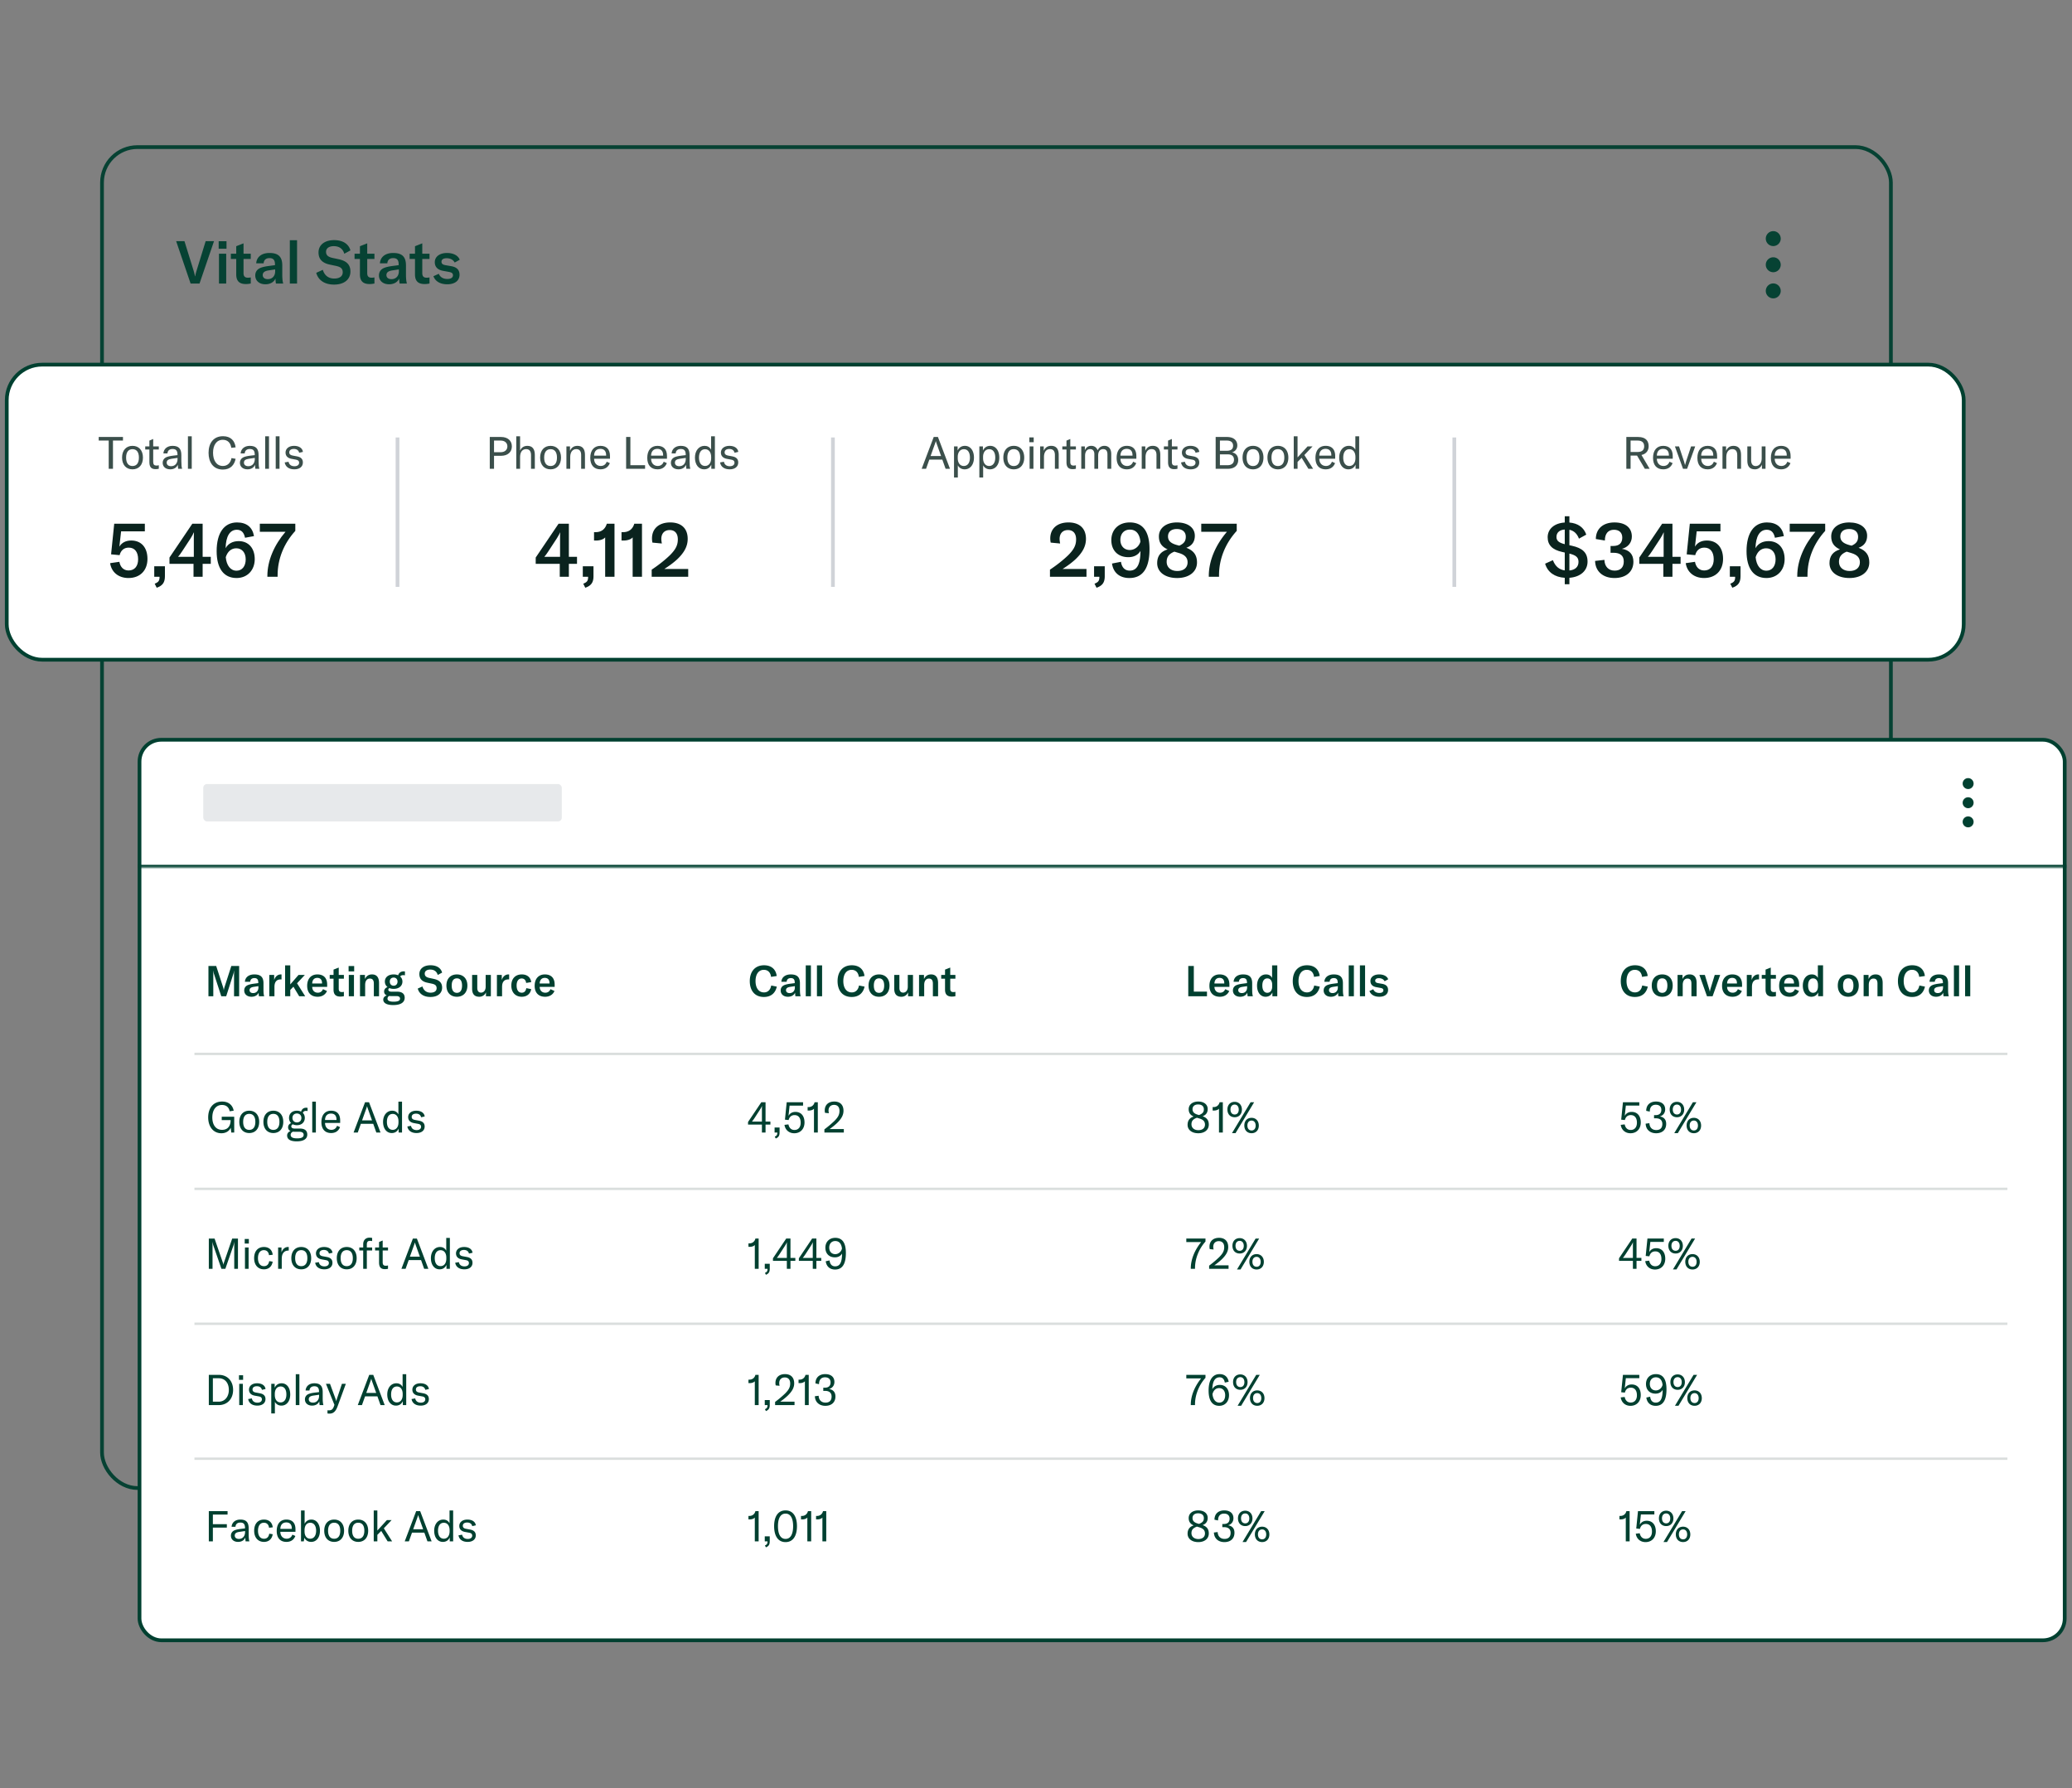 <svg xmlns="http://www.w3.org/2000/svg" fill="none" viewBox="0 0 1270 1096">
  <rect x="0" y="0" width="1270" height="1096" fill="#808080" stroke="none"/>
  <rect width="1096.47" height="821.78" x="62.524" y="90.144" stroke="#064233" stroke-width="2.289" rx="21.746"/>
  <path fill="#064233" d="m116.831 173.782-8.864-26.004h5.091l5.567 17.946c.476 1.575.696 2.564.879 3.553h.147c.146-.989.403-1.978.879-3.553l5.53-17.946h5.128l-8.9 26.004h-5.457Zm17.387 0v-18.313h4.431v18.313h-4.431Zm-.183-21.353v-4.615h4.798v4.615h-4.798Zm16.657 21.646c-4.395 0-5.896-2.271-5.896-5.97v-9.413h-3.297v-3.223h3.297v-4.578l4.468-1.758v6.336h4.432v3.223h-4.432v8.68c0 1.941.842 2.82 2.674 2.82.732 0 1.208-.073 1.758-.183v3.736c-1.063.22-1.868.33-3.004.33Zm11.994.146c-3.735 0-6.226-2.161-6.226-5.42 0-1.758.769-3.223 2.234-4.139 1.282-.769 3.04-1.245 5.934-1.648l3.919-.513v-.439c0-2.747-1.063-3.883-3.37-3.883-2.161 0-3.443 1.136-3.589 3.187h-4.542c.257-3.919 3.37-6.337 8.094-6.337 5.458 0 7.875 2.308 7.875 7.619v5.457c0 2.527.183 4.395.586 5.677h-4.468c-.184-.916-.257-2.015-.293-3.114-.879 2.198-3.223 3.553-6.154 3.553Zm1.429-3.15c2.747 0 4.541-1.904 4.541-4.798v-1.172l-4.102.623c-2.417.403-3.516 1.282-3.516 2.857 0 1.538 1.209 2.49 3.077 2.49Zm17.965-23.843v26.554h-4.431v-26.554h4.431Zm22.677 27.176c-6.153 0-9.816-3.003-10.915-7.215l4.029-1.831c.879 3.003 3.04 5.347 7.032 5.347 2.674 0 5.164-1.025 5.164-3.846 0-2.49-1.538-3.369-4.395-3.955l-3.626-.769c-4.102-.879-6.812-3.003-6.812-7.435 0-4.542 3.699-7.545 9.559-7.545 4.908 0 8.827 2.014 9.999 6.3l-3.772 2.051c-.843-3.004-3.04-4.652-6.447-4.652-2.82 0-4.724 1.245-4.724 3.443 0 2.051 1.172 3.15 4.029 3.772l3.772.806c4.322.952 7.142 2.93 7.142 7.545 0 4.468-3.406 7.984-10.035 7.984Zm21.754-.329c-4.395 0-5.897-2.271-5.897-5.97v-9.413h-3.296v-3.223h3.296v-4.578l4.468-1.758v6.336h4.432v3.223h-4.432v8.68c0 1.941.843 2.82 2.674 2.82.733 0 1.209-.073 1.758-.183v3.736c-1.062.22-1.868.33-3.003.33Zm11.994.146c-3.736 0-6.226-2.161-6.226-5.42 0-1.758.769-3.223 2.234-4.139 1.282-.769 3.04-1.245 5.933-1.648l3.919-.513v-.439c0-2.747-1.062-3.883-3.369-3.883-2.161 0-3.443 1.136-3.59 3.187h-4.541c.256-3.919 3.369-6.337 8.094-6.337 5.457 0 7.874 2.308 7.874 7.619v5.457c0 2.527.184 4.395.586 5.677h-4.468c-.183-.916-.256-2.015-.293-3.114-.879 2.198-3.223 3.553-6.153 3.553Zm1.428-3.15c2.747 0 4.542-1.904 4.542-4.798v-1.172l-4.102.623c-2.417.403-3.516 1.282-3.516 2.857 0 1.538 1.209 2.49 3.076 2.49Zm20.325 3.004c-4.395 0-5.897-2.271-5.897-5.97v-9.413h-3.296v-3.223h3.296v-4.578l4.468-1.758v6.336h4.432v3.223h-4.432v8.68c0 1.941.843 2.82 2.674 2.82.732 0 1.209-.073 1.758-.183v3.736c-1.062.22-1.868.33-3.003.33Zm13.86.146c-4.139 0-7.288-1.721-8.46-4.944l3.296-1.502c.842 2.088 2.673 3.186 5.274 3.186 2.234 0 3.406-.915 3.406-2.234 0-1.318-.806-1.794-2.637-2.124l-3.223-.586c-3.443-.586-5.274-2.381-5.274-5.347 0-3.297 2.857-5.641 7.508-5.641 3.882 0 6.849 1.575 7.765 4.176l-3.077 1.685c-.879-1.612-2.527-2.637-4.944-2.637-2.015 0-3.15.769-3.15 2.16 0 1.209.806 1.795 2.417 2.088l3.59.623c3.516.622 5.054 2.417 5.054 5.274 0 3.479-2.747 5.823-7.545 5.823Zm812.772-32.572c-2.52 0-4.58 2.06-4.58 4.578a4.592 4.592 0 0 0 4.58 4.578c2.52 0 4.58-2.06 4.58-4.578a4.592 4.592 0 0 0-4.58-4.578Zm0 32.047c-2.52 0-4.58 2.06-4.58 4.578a4.592 4.592 0 0 0 4.58 4.578c2.52 0 4.58-2.06 4.58-4.578a4.592 4.592 0 0 0-4.58-4.578Zm0-16.024a4.593 4.593 0 0 0-4.58 4.579 4.592 4.592 0 0 0 4.58 4.578c2.52 0 4.58-2.06 4.58-4.578a4.593 4.593 0 0 0-4.58-4.579Z"/>
  <rect width="1180.02" height="551.873" x="85.509" y="453.357" fill="#fff" stroke="#004030" stroke-width="2.289" rx="13.362"/>
  <path fill="#004030" d="M127.761 610.533v-18.54h4.752l4.178 12.848c.288.888.366 1.305.444 1.984h.052c.105-.679.183-1.096.47-2.01l4.126-12.822h4.805v18.54h-3.134v-13.5c0-.731.026-1.384.105-2.037h-.105c-.052.444-.261 1.41-.47 1.985l-4.334 13.552h-3.029l-4.413-13.552c-.209-.575-.418-1.541-.47-1.959h-.105c.079.627.105 1.28.105 2.011v13.5h-2.977Zm26.375.314c-2.663 0-4.439-1.541-4.439-3.865 0-1.253.548-2.298 1.593-2.951.914-.548 2.167-.888 4.23-1.175l2.794-.365v-.314c0-1.958-.757-2.768-2.402-2.768-1.541 0-2.455.81-2.559 2.272h-3.238c.183-2.794 2.402-4.517 5.771-4.517 3.89 0 5.614 1.645 5.614 5.431v3.891c0 1.802.13 3.133.418 4.047h-3.186c-.131-.653-.183-1.436-.209-2.219-.627 1.566-2.298 2.533-4.387 2.533Zm1.019-2.246c1.958 0 3.237-1.358 3.237-3.421v-.835l-2.924.443c-1.724.288-2.507.914-2.507 2.037 0 1.097.862 1.776 2.194 1.776Zm12.887-7.964c.626-2.063 2.036-3.473 4.151-3.473.131 0 .235 0 .366.026v3.055c-.131-.026-.287-.026-.444-.026-1.253 0-2.115.339-2.689.914-1.045 1.018-1.202 2.48-1.202 3.943v5.457h-3.159v-13.056h2.977v3.16Zm6.713 9.896v-18.931h3.16V603.3l5.065-5.823h3.865l-4.779 5.118 4.988 7.938h-3.682l-3.525-5.849-1.932 1.985v3.864h-3.16Zm19.948.314c-4.022 0-6.424-2.429-6.424-6.711 0-4.309 2.376-6.972 6.267-6.972 3.812 0 5.98 2.193 5.98 6.214v1.41h-9.166c.026 2.194 1.384 3.578 3.447 3.578 1.489 0 2.585-.757 3.16-2.167l2.454 1.122c-.992 2.272-3.055 3.526-5.718 3.526Zm-3.343-8.121h6.032v-.209c0-2.115-1.044-3.238-2.924-3.238-1.933 0-3.055 1.305-3.108 3.447Zm17.281 8.016c-3.133 0-4.204-1.619-4.204-4.256v-6.711h-2.35v-2.298h2.35v-3.264l3.186-1.253v4.517h3.159v2.298h-3.159v6.189c0 1.383.6 2.01 1.906 2.01.522 0 .862-.052 1.253-.13v2.663c-.757.157-1.332.235-2.141.235Zm5.155-.209v-13.056h3.16v13.056h-3.16Zm-.131-15.223v-3.29h3.421v3.29h-3.421Zm6.991 15.223v-13.056h3.029v2.533c.887-1.906 2.297-2.846 4.334-2.846 2.846 0 4.309 1.775 4.309 5.274v8.095h-3.186v-7.755c0-2.063-.783-3.081-2.428-3.081-1.802 0-2.899 1.436-2.899 3.916v6.92h-3.159Zm20.392 5.405c-4.465 0-6.136-1.514-6.136-3.342 0-1.149.757-2.115 2.193-2.559-1.149-.47-1.671-1.332-1.671-2.35 0-1.358.81-2.298 2.089-2.794-1.044-.783-1.619-1.958-1.619-3.342 0-2.586 2.037-4.387 5.379-4.387 1.071 0 1.985.182 2.768.522.418-1.436 1.567-2.402 3.447-2.402.235 0 .47.026.705.078v2.35a6.789 6.789 0 0 0-1.071-.104c-.835 0-1.462.261-1.854.835.888.757 1.384 1.828 1.384 3.108 0 2.585-2.036 4.465-5.379 4.465-.992 0-1.88-.157-2.611-.47-.392.209-.653.548-.653.992 0 .679.549 1.201 1.985 1.201h3.421c3.055 0 4.621 1.332 4.621 3.734 0 2.716-2.271 4.465-6.998 4.465Zm.235-11.855c1.436 0 2.377-1.044 2.377-2.506 0-1.489-.941-2.481-2.377-2.481-1.462 0-2.376.992-2.376 2.455 0 1.462.914 2.532 2.376 2.532Zm-3.76 7.912c0 1.384 1.489 1.881 3.76 1.881 2.951 0 3.917-.81 3.917-1.854 0-1.045-.757-1.593-2.246-1.593h-3.42c-.392 0-.757-.026-1.071-.052-.653.391-.94.992-.94 1.618Zm26.314-1.018c-4.386 0-6.998-2.141-7.781-5.144l2.872-1.306c.627 2.142 2.168 3.813 5.014 3.813 1.906 0 3.682-.731 3.682-2.742 0-1.776-1.097-2.402-3.134-2.82l-2.585-.549c-2.924-.626-4.857-2.141-4.857-5.3 0-3.238 2.638-5.379 6.816-5.379 3.499 0 6.293 1.436 7.128 4.491l-2.689 1.462c-.601-2.141-2.168-3.316-4.596-3.316-2.011 0-3.369.888-3.369 2.454 0 1.463.836 2.246 2.873 2.69l2.689.574c3.082.679 5.092 2.089 5.092 5.38 0 3.185-2.428 5.692-7.155 5.692Zm16.215-.13c-3.786 0-6.423-2.481-6.423-6.868 0-4.361 2.637-6.815 6.423-6.815 3.761 0 6.424 2.454 6.424 6.815 0 4.387-2.663 6.868-6.424 6.868Zm0-2.403c1.985 0 3.16-1.488 3.16-4.465 0-2.951-1.175-4.413-3.16-4.413-2.01 0-3.185 1.462-3.185 4.413 0 2.977 1.175 4.465 3.185 4.465Zm13.737 2.403c-3.186 0-4.413-1.907-4.413-4.962v-8.408h3.16v7.912c0 1.906.809 2.925 2.297 2.925 1.724 0 2.847-1.437 2.847-3.604v-7.233h3.185v13.056h-3.003v-2.402c-.626 1.593-2.193 2.716-4.073 2.716Zm13.765-10.21c.627-2.063 2.037-3.473 4.152-3.473.13 0 .235 0 .365.026v3.055c-.13-.026-.287-.026-.443-.026-1.254 0-2.116.339-2.69.914-1.045 1.018-1.201 2.48-1.201 3.943v5.457h-3.16v-13.056h2.977v3.16Zm12.253 10.21c-3.891 0-6.398-2.69-6.398-6.842 0-4.256 2.455-6.841 6.424-6.841 3.238 0 5.353 1.723 5.771 4.7l-3.108.522c-.209-1.775-1.227-2.742-2.741-2.742-1.933 0-3.108 1.619-3.108 4.283 0 2.82 1.149 4.439 3.16 4.439 1.54 0 2.507-.992 2.768-2.794l3.003.6c-.47 2.899-2.664 4.675-5.771 4.675Zm14.332 0c-4.022 0-6.424-2.429-6.424-6.711 0-4.309 2.376-6.972 6.267-6.972 3.812 0 5.98 2.193 5.98 6.214v1.41h-9.166c.026 2.194 1.384 3.578 3.447 3.578 1.488 0 2.585-.757 3.16-2.167l2.454 1.122c-.992 2.272-3.055 3.526-5.718 3.526Zm-3.343-8.121h6.032v-.209c0-2.115-1.044-3.238-2.924-3.238-1.933 0-3.056 1.305-3.108 3.447Zm-195.071 91.772c-5.066 0-8.121-4.126-8.121-9.714 0-5.666 3.055-9.714 8.539-9.714 5.118 0 6.763 3.551 7.076 5.614l-2.454.34c-.261-1.567-1.384-3.865-4.7-3.865-3.787 0-5.928 3.134-5.928 7.651 0 4.256 1.932 7.599 5.954 7.599 4.569 0 5.248-3.865 5.248-5.641v-.313h-5.431v-2.089h7.651v9.688h-1.802l-.339-2.977c-.81 2.011-2.925 3.421-5.693 3.421Zm17.051-.131c-3.682 0-6.084-2.585-6.084-6.841 0-4.257 2.402-6.842 6.084-6.842 3.682 0 6.084 2.585 6.084 6.842 0 4.256-2.402 6.841-6.084 6.841Zm0-1.932c2.35 0 3.734-1.671 3.734-4.909 0-3.238-1.384-4.909-3.734-4.909s-3.734 1.671-3.734 4.909c0 3.238 1.384 4.909 3.734 4.909Zm14.765 1.932c-3.682 0-6.085-2.585-6.085-6.841 0-4.257 2.403-6.842 6.085-6.842 3.681 0 6.084 2.585 6.084 6.842 0 4.256-2.403 6.841-6.084 6.841Zm0-1.932c2.35 0 3.734-1.671 3.734-4.909 0-3.238-1.384-4.909-3.734-4.909-2.351 0-3.734 1.671-3.734 4.909 0 3.238 1.383 4.909 3.734 4.909Zm14.32 7.024c-4.596 0-5.876-1.723-5.876-3.577 0-1.228.732-2.272 2.116-2.716-1.097-.496-1.515-1.332-1.515-2.272 0-1.305.757-2.193 1.854-2.611-.836-.809-1.279-1.906-1.279-3.186 0-2.533 1.801-4.413 4.83-4.413a5.95 5.95 0 0 1 2.559.549c.392-1.332 1.358-2.377 3.108-2.377.287 0 .574.027.861.105v1.932a4.698 4.698 0 0 0-.94-.104c-.992 0-1.645.391-1.958 1.227.783.783 1.201 1.854 1.201 3.081 0 2.533-1.802 4.466-4.831 4.466-.966 0-1.801-.209-2.506-.549-.549.235-.941.679-.941 1.28 0 .731.549 1.331 2.168 1.331h3.186c2.95 0 4.439 1.332 4.439 3.682 0 2.455-1.933 4.152-6.476 4.152Zm.13-11.594c1.672 0 2.742-1.149 2.742-2.742 0-1.592-1.07-2.741-2.742-2.741-1.671 0-2.741 1.122-2.741 2.715 0 1.593 1.07 2.768 2.741 2.768Zm-3.838 7.625c0 1.619 1.619 2.141 3.969 2.141 3.186 0 3.995-.992 3.995-2.167 0-1.227-.914-1.88-2.716-1.88h-2.768c-.391 0-.757-.026-1.096-.052-.94.417-1.384 1.175-1.384 1.958Zm15.453-20.368v18.932h-2.219v-18.932h2.219Zm9.351 19.245c-3.734 0-5.953-2.376-5.953-6.685 0-4.36 2.193-6.998 5.927-6.998 3.526 0 5.562 2.011 5.562 5.928v1.567h-9.27c.027 2.559 1.567 4.23 3.891 4.23 1.671 0 2.899-.888 3.473-2.481l1.828.81c-.914 2.376-2.82 3.629-5.458 3.629Zm-3.734-7.99h7.025v-.287c0-2.403-1.228-3.656-3.369-3.656-2.298 0-3.603 1.488-3.656 3.943Zm17.5 7.677 7.024-18.54h2.455l7.024 18.54h-2.559l-1.906-5.353h-7.573l-1.906 5.353h-2.559Zm5.196-7.442h6.11l-2.585-7.233a19.053 19.053 0 0 1-.444-1.41h-.052c-.156.548-.287.992-.444 1.41l-2.585 7.233Zm18.177 7.755c-3.159 0-5.301-2.742-5.301-6.841 0-4.022 2.298-6.842 5.562-6.842 1.724 0 3.003.705 3.839 2.246v-7.808h2.219v18.932h-2.089v-2.429c-.783 1.75-2.193 2.742-4.23 2.742Zm.601-1.958c2.167 0 3.551-1.776 3.551-4.57v-.6c0-2.847-1.358-4.596-3.551-4.596-2.22 0-3.551 1.801-3.551 4.883 0 3.055 1.331 4.883 3.551 4.883Zm14.602 1.958c-3.082 0-5.171-1.436-5.614-4.021l2.245-.392c.314 1.671 1.541 2.611 3.447 2.611 1.75 0 2.716-.861 2.716-2.01 0-1.149-.705-1.619-1.88-1.828l-2.559-.47c-2.22-.418-3.473-1.671-3.473-3.656 0-2.246 1.88-3.917 4.961-3.917 2.925 0 4.909 1.332 5.17 3.525l-2.193.497c-.287-1.306-1.306-2.22-3.081-2.22-1.672 0-2.69.731-2.69 2.011 0 1.096.731 1.619 2.011 1.854l2.533.47c2.35.444 3.394 1.645 3.394 3.551 0 2.35-1.802 3.995-4.987 3.995Zm-127.303 83.207v-18.539h3.525l4.909 14.257c.313.914.366 1.071.47 1.749h.052c.105-.678.157-.835.47-1.749l4.91-14.257h3.525v18.539h-2.272v-14.309c0-.757.026-1.384.104-1.985h-.104c-.052.366-.313 1.489-.548 2.115l-4.91 14.179h-2.402l-4.909-14.179c-.235-.626-.496-1.749-.548-2.115h-.105c.079.601.105 1.228.105 1.985v14.309h-2.272Zm22.157 0v-13.056h2.219v13.056h-2.219Zm-.157-15.484v-2.794h2.533v2.794h-2.533Zm11.78 15.798c-3.656 0-6.006-2.664-6.006-6.842 0-4.256 2.298-6.841 6.006-6.841 3.055 0 5.039 1.749 5.379 4.752l-2.272.261c-.235-1.984-1.384-3.081-3.16-3.081-2.245 0-3.603 1.828-3.603 4.883 0 3.134 1.358 4.935 3.682 4.935 1.775 0 2.872-1.07 3.212-3.107l2.115.339c-.47 2.977-2.429 4.701-5.353 4.701Zm10.763-10.393c.627-1.828 1.985-3.29 3.969-3.29.157 0 .314 0 .47.026v2.167h-.104c-1.358 0-2.246.392-2.872 1.019-1.254 1.253-1.306 3.003-1.306 4.569v5.588h-2.22v-13.056h2.063v2.977Zm12.112 10.393c-3.682 0-6.084-2.585-6.084-6.842 0-4.256 2.402-6.841 6.084-6.841 3.682 0 6.084 2.585 6.084 6.841 0 4.257-2.402 6.842-6.084 6.842Zm0-1.933c2.35 0 3.734-1.671 3.734-4.909 0-3.238-1.384-4.909-3.734-4.909s-3.734 1.671-3.734 4.909c0 3.238 1.384 4.909 3.734 4.909Zm14.139 1.933c-3.081 0-5.17-1.436-5.614-4.022l2.245-.391c.314 1.671 1.541 2.611 3.447 2.611 1.75 0 2.716-.862 2.716-2.011s-.705-1.619-1.88-1.828l-2.559-.47c-2.22-.417-3.473-1.671-3.473-3.655 0-2.246 1.88-3.917 4.961-3.917 2.925 0 4.909 1.332 5.17 3.525l-2.193.496c-.287-1.306-1.306-2.219-3.081-2.219-1.671 0-2.69.731-2.69 2.01 0 1.097.731 1.619 2.011 1.854l2.533.47c2.35.444 3.394 1.645 3.394 3.551 0 2.351-1.801 3.996-4.987 3.996Zm13.733 0c-3.682 0-6.084-2.585-6.084-6.842 0-4.256 2.402-6.841 6.084-6.841 3.682 0 6.084 2.585 6.084 6.841 0 4.257-2.402 6.842-6.084 6.842Zm0-1.933c2.35 0 3.734-1.671 3.734-4.909 0-3.238-1.384-4.909-3.734-4.909s-3.734 1.671-3.734 4.909c0 3.238 1.384 4.909 3.734 4.909Zm10.099 1.619v-11.228h-2.403v-1.828h2.403v-2.063c0-2.376 1.488-3.969 3.812-3.969.627 0 1.175.052 1.671.183v1.906a8.853 8.853 0 0 0-1.384-.13c-1.331 0-1.88.731-1.88 2.324v1.749h3.264v1.828h-3.264v11.228h-2.219Zm13.267.209c-2.82 0-3.551-1.697-3.551-4.126v-7.311h-2.428v-1.828h2.428v-3.368l2.22-.94v4.308h3.264v1.828h-3.264v7.233c0 1.489.574 2.115 1.906 2.115.574 0 .914-.078 1.358-.183v2.037c-.575.157-1.097.235-1.933.235Zm10.159-.209 7.024-18.539h2.455l7.024 18.539h-2.559l-1.906-5.353h-7.573l-1.906 5.353h-2.559Zm5.197-7.442h6.11l-2.585-7.233a18.146 18.146 0 0 1-.444-1.41h-.052c-.157.548-.288.992-.444 1.41l-2.585 7.233Zm18.177 7.756c-3.16 0-5.301-2.742-5.301-6.842 0-4.021 2.298-6.841 5.562-6.841 1.723 0 3.003.705 3.838 2.245v-7.807h2.22v18.931h-2.089v-2.428c-.784 1.749-2.194 2.742-4.23 2.742Zm.6-1.959c2.168 0 3.551-1.775 3.551-4.569v-.601c0-2.846-1.357-4.596-3.551-4.596-2.219 0-3.551 1.802-3.551 4.883 0 3.055 1.332 4.883 3.551 4.883Zm14.602 1.959c-3.081 0-5.17-1.436-5.614-4.022l2.246-.391c.313 1.671 1.54 2.611 3.446 2.611 1.75 0 2.716-.862 2.716-2.011s-.705-1.619-1.88-1.828l-2.559-.47c-2.22-.417-3.473-1.671-3.473-3.655 0-2.246 1.88-3.917 4.961-3.917 2.925 0 4.91 1.332 5.171 3.525l-2.194.496c-.287-1.306-1.305-2.219-3.081-2.219-1.671 0-2.69.731-2.69 2.01 0 1.097.732 1.619 2.011 1.854l2.533.47c2.35.444 3.395 1.645 3.395 3.551 0 2.351-1.802 3.996-4.988 3.996Zm-156.628 83.207v-18.54h6.084c5.327 0 8.8 3.734 8.8 9.244 0 5.405-3.447 9.296-8.852 9.296h-6.032Zm5.98-2.089c4.021 0 6.293-3.238 6.293-7.207 0-4.126-2.22-7.155-6.241-7.155h-3.551v14.362h3.499Zm12.658 2.089v-13.056h2.219v13.056h-2.219Zm-.157-15.485v-2.794h2.533v2.794h-2.533Zm11.257 15.798c-3.081 0-5.17-1.436-5.614-4.021l2.246-.392c.313 1.672 1.54 2.612 3.447 2.612 1.749 0 2.715-.862 2.715-2.011s-.705-1.619-1.88-1.828l-2.559-.47c-2.219-.418-3.473-1.671-3.473-3.656 0-2.245 1.88-3.917 4.962-3.917 2.924 0 4.909 1.332 5.17 3.526l-2.194.496c-.287-1.306-1.305-2.22-3.081-2.22-1.671 0-2.689.731-2.689 2.011 0 1.097.731 1.619 2.01 1.854l2.533.47c2.35.444 3.395 1.645 3.395 3.551 0 2.35-1.802 3.995-4.988 3.995Zm8.535 4.779v-18.148h2.089v2.428c.835-1.802 2.35-2.742 4.256-2.742 3.16 0 5.275 2.716 5.275 6.842 0 4.178-2.246 6.841-5.405 6.841-2.011 0-3.421-1.096-3.996-2.376v7.155h-2.219Zm5.692-6.737c2.22 0 3.578-1.828 3.578-4.883 0-3.081-1.306-4.883-3.499-4.883-2.194 0-3.604 1.723-3.604 4.543v.627c0 2.82 1.358 4.596 3.525 4.596Zm11.547-17.286v18.931h-2.219v-18.931h2.219Zm7.811 19.244c-2.664 0-4.413-1.514-4.413-3.838 0-1.306.653-2.429 1.828-3.081.992-.497 2.245-.81 4.386-1.071l2.429-.287v-.209c0-2.403-.862-3.369-2.872-3.369-1.776 0-2.873.94-2.977 2.585h-2.376c.182-2.663 2.271-4.413 5.326-4.413 3.578 0 5.145 1.619 5.145 5.432v3.525c0 2.011.13 3.395.444 4.413h-2.324a20.504 20.504 0 0 1-.209-2.376c-.601 1.671-2.246 2.689-4.387 2.689Zm.496-1.828c2.272 0 3.76-1.645 3.76-4.178v-.652l-3.551.522c-1.933.287-2.768.966-2.768 2.246 0 1.279.966 2.062 2.559 2.062Zm10.114 6.737c-.392 0-.784-.026-1.201-.104v-1.958c.339.052.652.052.94.052 1.566 0 2.376-.705 2.976-2.403l.34-.966-5.197-12.899h2.481l3.343 9.087c.235.653.365 1.175.443 1.541h.053c.078-.366.235-.888.444-1.541l3.029-9.087h2.402l-5.092 13.892c-1.201 3.29-2.768 4.386-4.961 4.386Zm17.369-5.222 7.025-18.54h2.454l7.024 18.54h-2.559l-1.906-5.353h-7.572l-1.907 5.353h-2.559Zm5.197-7.442h6.11l-2.585-7.233a18.589 18.589 0 0 1-.444-1.41h-.052c-.157.548-.288.992-.444 1.41l-2.585 7.233Zm18.177 7.755c-3.16 0-5.301-2.741-5.301-6.841 0-4.021 2.298-6.842 5.562-6.842 1.723 0 3.003.705 3.838 2.246v-7.807h2.22v18.931h-2.089v-2.428c-.783 1.749-2.194 2.741-4.23 2.741Zm.6-1.958c2.168 0 3.552-1.776 3.552-4.57v-.6c0-2.847-1.358-4.596-3.552-4.596-2.219 0-3.551 1.802-3.551 4.883 0 3.055 1.332 4.883 3.551 4.883Zm14.602 1.958c-3.081 0-5.17-1.436-5.614-4.021l2.246-.392c.313 1.672 1.54 2.612 3.447 2.612 1.749 0 2.715-.862 2.715-2.011s-.705-1.619-1.88-1.828l-2.559-.47c-2.219-.418-3.473-1.671-3.473-3.656 0-2.245 1.88-3.917 4.962-3.917 2.924 0 4.909 1.332 5.17 3.526l-2.194.496c-.287-1.306-1.305-2.22-3.081-2.22-1.671 0-2.689.731-2.689 2.011 0 1.097.731 1.619 2.01 1.854l2.533.47c2.35.444 3.395 1.645 3.395 3.551 0 2.35-1.802 3.995-4.988 3.995Zm-127.397 83.208h-2.481v-18.54h11.489v2.089h-9.008v5.901h8.564v2.089h-8.564v8.461Zm15.477.313c-2.664 0-4.413-1.515-4.413-3.839 0-1.305.652-2.428 1.827-3.081.993-.496 2.246-.809 4.387-1.07l2.429-.288v-.209c0-2.402-.862-3.368-2.873-3.368-1.775 0-2.872.94-2.976 2.585h-2.377c.183-2.663 2.272-4.413 5.327-4.413 3.578 0 5.144 1.619 5.144 5.431v3.526c0 2.01.131 3.394.444 4.413h-2.324a20.953 20.953 0 0 1-.209-2.377c-.6 1.672-2.245 2.69-4.386 2.69Zm.496-1.828c2.272 0 3.76-1.645 3.76-4.178v-.653l-3.551.523c-1.933.287-2.768.966-2.768 2.245 0 1.28.966 2.063 2.559 2.063Zm15.351 1.828c-3.656 0-6.006-2.664-6.006-6.841 0-4.257 2.298-6.842 6.006-6.842 3.055 0 5.04 1.75 5.379 4.753l-2.271.261c-.235-1.985-1.384-3.082-3.16-3.082-2.246 0-3.604 1.828-3.604 4.883 0 3.134 1.358 4.936 3.682 4.936 1.776 0 2.873-1.071 3.212-3.108l2.115.34c-.47 2.977-2.428 4.7-5.353 4.7Zm13.769 0c-3.734 0-5.953-2.376-5.953-6.685 0-4.361 2.193-6.998 5.927-6.998 3.525 0 5.562 2.011 5.562 5.928v1.566h-9.27c.026 2.559 1.567 4.231 3.891 4.231 1.671 0 2.898-.888 3.473-2.481l1.828.809c-.914 2.377-2.821 3.63-5.458 3.63Zm-3.734-7.99h7.024v-.288c0-2.402-1.227-3.655-3.368-3.655-2.298 0-3.604 1.488-3.656 3.943Zm18.906 7.99c-1.984 0-3.473-1.045-4.151-2.559l-.392 2.246h-1.697v-18.932h2.219v8.147c.679-1.462 2.115-2.585 4.152-2.585 3.186 0 5.249 2.846 5.249 6.842 0 4.073-2.116 6.841-5.38 6.841Zm-.6-1.958c2.272 0 3.629-1.907 3.629-4.883 0-2.925-1.279-4.883-3.603-4.883-2.193 0-3.499 1.749-3.499 4.595v.679c0 2.716 1.279 4.492 3.473 4.492Zm14.68 1.958c-3.682 0-6.084-2.585-6.084-6.841 0-4.257 2.402-6.842 6.084-6.842 3.682 0 6.084 2.585 6.084 6.842 0 4.256-2.402 6.841-6.084 6.841Zm0-1.932c2.35 0 3.734-1.672 3.734-4.909 0-3.238-1.384-4.91-3.734-4.91s-3.734 1.672-3.734 4.91c0 3.237 1.384 4.909 3.734 4.909Zm14.765 1.932c-3.682 0-6.084-2.585-6.084-6.841 0-4.257 2.402-6.842 6.084-6.842 3.682 0 6.084 2.585 6.084 6.842 0 4.256-2.402 6.841-6.084 6.841Zm0-1.932c2.35 0 3.734-1.672 3.734-4.909 0-3.238-1.384-4.91-3.734-4.91s-3.734 1.672-3.734 4.91c0 3.237 1.384 4.909 3.734 4.909Zm9.489 1.619v-18.932h2.22v12.299l5.849-6.424h2.898l-4.778 5.04 5.092 8.017h-2.742l-3.943-6.398-2.376 2.402v3.996h-2.22Zm18.987 0 7.024-18.54h2.454l7.025 18.54h-2.559l-1.906-5.353h-7.573l-1.906 5.353h-2.559Zm5.196-7.442h6.11l-2.585-7.234a18.756 18.756 0 0 1-.444-1.41h-.052c-.157.549-.287.993-.444 1.41l-2.585 7.234Zm18.177 7.755c-3.159 0-5.301-2.742-5.301-6.841 0-4.022 2.298-6.842 5.562-6.842 1.724 0 3.003.705 3.839 2.246v-7.808h2.219v18.932h-2.089v-2.429c-.783 1.75-2.193 2.742-4.23 2.742Zm.601-1.958c2.167 0 3.551-1.776 3.551-4.57v-.601c0-2.846-1.358-4.595-3.551-4.595-2.22 0-3.552 1.801-3.552 4.883 0 3.055 1.332 4.883 3.552 4.883Zm14.602 1.958c-3.082 0-5.171-1.436-5.615-4.021l2.246-.392c.313 1.671 1.541 2.611 3.447 2.611 1.749 0 2.716-.862 2.716-2.01 0-1.149-.705-1.619-1.88-1.828l-2.559-.47c-2.22-.418-3.473-1.672-3.473-3.656 0-2.246 1.88-3.917 4.961-3.917 2.925 0 4.909 1.332 5.17 3.525l-2.193.496c-.287-1.305-1.306-2.219-3.081-2.219-1.672 0-2.69.731-2.69 2.01 0 1.097.731 1.619 2.011 1.854l2.532.47c2.351.444 3.395 1.646 3.395 3.552 0 2.35-1.802 3.995-4.987 3.995Zm181.607-333.952c-5.797 0-8.67-4.126-8.67-9.714 0-5.797 3.16-9.713 8.748-9.713 4.622 0 7.285 2.637 7.755 6.58l-3.473.522c-.313-2.637-1.854-4.308-4.413-4.308-3.211 0-5.091 2.715-5.091 6.893 0 4.048 1.827 6.946 5.196 6.946 2.35 0 3.969-1.593 4.413-4.23l3.421.679c-.784 3.708-3.343 6.345-7.886 6.345Zm14.706-.13c-2.664 0-4.439-1.541-4.439-3.865 0-1.253.548-2.298 1.593-2.951.914-.548 2.167-.888 4.23-1.175l2.794-.365v-.314c0-1.958-.757-2.768-2.403-2.768-1.54 0-2.454.81-2.559 2.272h-3.237c.182-2.794 2.402-4.517 5.77-4.517 3.891 0 5.615 1.645 5.615 5.431v3.891c0 1.802.13 3.133.417 4.047h-3.185c-.131-.653-.183-1.436-.209-2.219-.627 1.566-2.298 2.533-4.387 2.533Zm1.018-2.246c1.959 0 3.238-1.358 3.238-3.421v-.835l-2.924.443c-1.724.288-2.507.914-2.507 2.037 0 1.097.861 1.776 2.193 1.776Zm13.07-16.999v18.931h-3.16v-18.931h3.16Zm6.86 0v18.931h-3.16v-18.931h3.16Zm18.151 19.375c-5.797 0-8.669-4.126-8.669-9.714 0-5.797 3.16-9.713 8.748-9.713 4.622 0 7.285 2.637 7.755 6.58l-3.473.522c-.313-2.637-1.854-4.308-4.413-4.308-3.212 0-5.092 2.715-5.092 6.893 0 4.048 1.828 6.946 5.197 6.946 2.35 0 3.969-1.593 4.413-4.23l3.42.679c-.783 3.708-3.342 6.345-7.886 6.345Zm16.742-.13c-3.786 0-6.424-2.481-6.424-6.868 0-4.361 2.638-6.815 6.424-6.815 3.76 0 6.424 2.454 6.424 6.815 0 4.387-2.664 6.868-6.424 6.868Zm0-2.403c1.985 0 3.16-1.488 3.16-4.465 0-2.951-1.175-4.413-3.16-4.413-2.011 0-3.186 1.462-3.186 4.413 0 2.977 1.175 4.465 3.186 4.465Zm13.737 2.403c-3.186 0-4.413-1.907-4.413-4.962v-8.408h3.159v7.912c0 1.906.81 2.925 2.298 2.925 1.724 0 2.846-1.437 2.846-3.604v-7.233h3.186v13.056h-3.003v-2.402c-.627 1.593-2.193 2.716-4.073 2.716Zm10.788-.314v-13.056h3.029v2.533c.888-1.906 2.298-2.846 4.335-2.846 2.846 0 4.308 1.775 4.308 5.274v8.095h-3.186v-7.755c0-2.063-.783-3.081-2.428-3.081-1.802 0-2.898 1.436-2.898 3.916v6.92h-3.16Zm20.141.209c-3.133 0-4.204-1.619-4.204-4.256v-6.711h-2.35v-2.298h2.35v-3.264l3.186-1.253v4.517h3.16v2.298h-3.16v6.189c0 1.383.601 2.01 1.906 2.01a5.81 5.81 0 0 0 1.254-.13v2.663c-.758.157-1.332.235-2.142.235Zm-116.441 83.312v-4.857h-8.512v-1.593l8.121-12.09h2.611v11.855h2.977v1.828h-2.977v4.857h-2.22Zm-6.136-6.685h6.136v-6.789c0-1.462 0-1.828.053-2.768h-.053c-.339.862-.705 1.436-1.305 2.376l-3.108 4.805c-.705 1.07-1.149 1.697-1.723 2.376Zm14.003 9.192c1.305-.575 1.566-1.149 1.566-2.429v-.078h-1.671v-3.081h3.055v2.898c0 2.089-.548 3.081-2.35 3.839l-.6-1.149Zm11.938-2.063c-3.212 0-5.51-2.037-5.98-5.144l2.429-.288c.365 1.959 1.566 3.421 3.681 3.421 2.403 0 3.813-1.723 3.813-4.465 0-2.794-1.254-4.648-3.76-4.648-1.933 0-3.134 1.123-3.63 3.029l-2.246-.235 1.071-10.654h10.027v2.037h-8.251l-.679 6.293c.861-1.593 2.324-2.429 4.282-2.429 3.447 0 5.536 2.481 5.536 6.476 0 3.891-2.455 6.607-6.293 6.607Zm12.096-15.067c-.548.757-1.958 1.149-2.951 1.149h-.94v-2.115h.575c1.749 0 3.238-1.045 3.682-2.951h1.984v18.54h-2.35v-14.623Zm6.385 12.691a66.76 66.76 0 0 0 6.163-5.197c2.297-2.324 3.081-3.891 3.081-6.162 0-2.324-1.227-3.656-3.316-3.656-2.116 0-3.395 1.358-3.395 3.447 0 .47.078 1.018.209 1.671l-2.35-.235a5.874 5.874 0 0 1-.183-1.462c0-3.317 2.193-5.458 5.849-5.458 3.525 0 5.64 2.011 5.64 5.667 0 2.637-1.279 4.935-4.073 7.624a37.764 37.764 0 0 1-4.465 3.578h8.747v2.115h-11.907v-1.932Zm-42.646 70.829c-.549.758-1.959 1.149-2.951 1.149h-.94v-2.115h.574c1.75 0 3.238-1.044 3.682-2.95h1.985v18.539h-2.35v-14.623Zm6.208 17.13c1.306-.574 1.567-1.149 1.567-2.428v-.079h-1.671v-3.081h3.055v2.899c0 2.089-.548 3.081-2.35 3.838l-.601-1.149Zm13.427-2.507v-4.857h-8.513v-1.592l8.121-12.09h2.612v11.855h2.976v1.827h-2.976v4.857h-2.22Zm-6.136-6.684h6.136v-6.79c0-1.462 0-1.828.052-2.768h-.052c-.339.862-.705 1.437-1.306 2.377l-3.107 4.804c-.705 1.071-1.149 1.698-1.723 2.377Zm22.023 6.684v-4.857h-8.513v-1.592l8.121-12.09h2.611v11.855h2.977v1.827h-2.977v4.857h-2.219Zm-6.137-6.684h6.137v-6.79c0-1.462 0-1.828.052-2.768h-.052c-.34.862-.705 1.437-1.306 2.377l-3.107 4.804c-.705 1.071-1.149 1.698-1.724 2.377Zm19.801 7.128c-3.16 0-5.275-1.854-5.719-5.066l2.35-.522c.235 2.141 1.306 3.63 3.395 3.63 3.342 0 4.23-3.134 4.256-7.834-.914 1.567-2.481 2.324-4.387 2.324-3.316 0-5.823-2.063-5.823-5.954 0-3.446 2.376-6.005 6.058-6.005 4.413 0 6.502 3.185 6.502 9.296 0 5.692-1.541 10.131-6.632 10.131Zm-3.578-13.448c0 2.507 1.541 4.022 3.708 4.022 1.959 0 3.682-1.489 4.1-3.447-.235-2.246-1.228-4.596-4.126-4.596-2.22 0-3.682 1.619-3.682 4.021Zm-45.608 81.902c-.549.757-1.959 1.149-2.951 1.149h-.94v-2.115h.574c1.75 0 3.238-1.045 3.682-2.951h1.985v18.54h-2.35v-14.623Zm6.208 17.13c1.306-.575 1.567-1.149 1.567-2.429v-.078h-1.671v-3.081h3.055v2.898c0 2.089-.548 3.081-2.35 3.839l-.601-1.149Zm6.22-4.439a66.76 66.76 0 0 0 6.163-5.197c2.297-2.324 3.081-3.89 3.081-6.162 0-2.324-1.227-3.656-3.316-3.656-2.116 0-3.395 1.358-3.395 3.447 0 .47.078 1.018.209 1.671l-2.35-.235a5.874 5.874 0 0 1-.183-1.462c0-3.317 2.193-5.458 5.849-5.458 3.525 0 5.64 2.011 5.64 5.667 0 2.637-1.279 4.935-4.073 7.624a37.662 37.662 0 0 1-4.465 3.578h8.747v2.115h-11.907v-1.932Zm18.274-12.691c-.548.757-1.958 1.149-2.951 1.149h-.94v-2.115h.575c1.749 0 3.238-1.045 3.682-2.951h1.984v18.54h-2.35v-14.623Zm12.547 15.067c-3.786 0-6.319-2.324-6.423-5.875l2.298-.288c.104 2.612 1.697 4.204 4.204 4.204 2.454 0 3.734-1.331 3.734-3.708 0-2.245-1.358-3.499-4.074-3.499h-1.018v-1.932h.914c2.428 0 3.551-1.253 3.551-3.264 0-1.958-1.253-3.107-3.394-3.107-2.351 0-3.682 1.488-3.682 4.204l-2.194-.47c0-3.525 2.298-5.693 6.006-5.693 3.551 0 5.614 1.828 5.614 4.805 0 2.141-1.253 3.786-3.29 4.308 2.533.444 3.917 1.933 3.917 4.596 0 3.552-2.376 5.719-6.163 5.719Zm-43.249 68.454c-.549.757-1.959 1.149-2.951 1.149h-.94v-2.115h.574c1.75 0 3.238-1.045 3.682-2.951h1.985v18.54h-2.35v-14.623Zm6.208 17.129c1.306-.574 1.567-1.149 1.567-2.428v-.078h-1.671v-3.082h3.055v2.899c0 2.089-.548 3.081-2.35 3.838l-.601-1.149Zm12.632-2.062c-4.596 0-6.998-3.787-6.998-9.767 0-5.927 2.402-9.661 6.998-9.661 4.595 0 6.998 3.734 6.998 9.661 0 5.98-2.403 9.767-6.998 9.767Zm0-1.959c3.133 0 4.648-3.029 4.648-7.808 0-4.726-1.515-7.703-4.648-7.703-3.134 0-4.648 2.977-4.648 7.703 0 4.779 1.514 7.808 4.648 7.808Zm13.367-13.108c-.549.757-1.959 1.149-2.951 1.149h-.94v-2.115h.574c1.75 0 3.238-1.045 3.682-2.951h1.985v18.54h-2.35v-14.623Zm9.231 0c-.549.757-1.959 1.149-2.951 1.149h-.94v-2.115h.574c1.75 0 3.238-1.045 3.682-2.951h1.985v18.54h-2.35v-14.623Zm224.249-319.46v-18.54h3.395v15.72h8.068v2.82h-11.463Zm19.384.314c-4.021 0-6.424-2.429-6.424-6.711 0-4.309 2.376-6.972 6.267-6.972 3.813 0 5.98 2.193 5.98 6.214v1.41h-9.166c.027 2.194 1.384 3.578 3.447 3.578 1.489 0 2.585-.757 3.16-2.167l2.454 1.122c-.992 2.272-3.055 3.526-5.718 3.526Zm-3.343-8.121h6.032v-.209c0-2.115-1.044-3.238-2.924-3.238-1.932 0-3.055 1.305-3.108 3.447Zm15.766 8.121c-2.663 0-4.439-1.541-4.439-3.865 0-1.253.548-2.298 1.593-2.951.914-.548 2.167-.888 4.23-1.175l2.794-.365v-.314c0-1.958-.757-2.768-2.402-2.768-1.541 0-2.455.81-2.559 2.272h-3.238c.183-2.794 2.402-4.517 5.771-4.517 3.89 0 5.614 1.645 5.614 5.431v3.891c0 1.802.13 3.133.418 4.047h-3.186c-.131-.653-.183-1.436-.209-2.219-.627 1.566-2.298 2.533-4.387 2.533Zm1.018-2.246c1.959 0 3.238-1.358 3.238-3.421v-.835l-2.924.443c-1.724.288-2.507.914-2.507 2.037 0 1.097.862 1.776 2.193 1.776Zm14.556 2.246c-3.134 0-5.223-2.742-5.223-6.816 0-4.099 2.22-6.867 5.484-6.867 1.723 0 3.003.705 3.734 2.167v-7.729h3.185v18.931h-3.002v-2.35c-.732 1.671-2.194 2.664-4.178 2.664Zm1.07-2.429c1.854 0 3.003-1.541 3.003-3.943v-.862c0-2.532-1.149-4.021-3.003-4.021-1.932 0-3.055 1.593-3.055 4.387 0 2.768 1.149 4.439 3.055 4.439Zm24.266 2.559c-5.797 0-8.669-4.126-8.669-9.714 0-5.797 3.159-9.713 8.747-9.713 4.622 0 7.286 2.637 7.756 6.58l-3.473.522c-.313-2.637-1.854-4.308-4.413-4.308-3.212 0-5.092 2.715-5.092 6.893 0 4.048 1.828 6.946 5.196 6.946 2.35 0 3.969-1.593 4.413-4.23l3.421.679c-.783 3.708-3.342 6.345-7.886 6.345Zm14.706-.13c-2.663 0-4.439-1.541-4.439-3.865 0-1.253.549-2.298 1.593-2.951.914-.548 2.167-.888 4.23-1.175l2.794-.365v-.314c0-1.958-.757-2.768-2.402-2.768-1.541 0-2.455.81-2.559 2.272h-3.238c.183-2.794 2.402-4.517 5.771-4.517 3.891 0 5.614 1.645 5.614 5.431v3.891c0 1.802.131 3.133.418 4.047h-3.186c-.131-.653-.183-1.436-.209-2.219-.627 1.566-2.298 2.533-4.387 2.533Zm1.019-2.246c1.958 0 3.238-1.358 3.238-3.421v-.835l-2.925.443c-1.723.288-2.507.914-2.507 2.037 0 1.097.862 1.776 2.194 1.776Zm13.07-16.999v18.931h-3.16v-18.931h3.16Zm6.859 0v18.931h-3.159v-18.931h3.159Zm8.714 19.245c-2.951 0-5.197-1.228-6.032-3.526l2.35-1.07c.6 1.488 1.906 2.272 3.76 2.272 1.593 0 2.428-.653 2.428-1.593s-.574-1.28-1.88-1.515l-2.298-.418c-2.454-.417-3.76-1.697-3.76-3.812 0-2.35 2.037-4.021 5.353-4.021 2.768 0 4.883 1.123 5.536 2.976l-2.193 1.202c-.627-1.149-1.802-1.88-3.525-1.88-1.437 0-2.246.548-2.246 1.54 0 .862.574 1.28 1.723 1.489l2.559.444c2.507.443 3.604 1.723 3.604 3.76 0 2.48-1.959 4.152-5.379 4.152Zm-110.922 83.651c-3.969 0-6.581-2.063-6.581-5.144 0-2.612 1.28-4.335 3.734-5.092-2.141-.94-3.055-2.377-3.055-4.518 0-2.794 2.35-4.674 5.849-4.674 3.526 0 5.797 1.802 5.797 4.622 0 2.167-1.096 3.682-3.133 4.361 2.716.992 3.812 2.585 3.812 5.144 0 3.16-2.533 5.301-6.423 5.301Zm-4.204-5.484c0 2.141 1.671 3.604 4.204 3.604 2.559 0 4.073-1.306 4.073-3.421 0-1.802-.94-2.977-3.212-3.682l-1.697-.522c-2.428.862-3.368 2.037-3.368 4.021Zm.652-9.27c0 1.645.914 2.69 3.082 3.343l.887.261c2.22-.862 2.977-1.802 2.977-3.552 0-1.853-1.305-2.95-3.525-2.95-2.115 0-3.421 1.097-3.421 2.898Zm16.22-.313c-.548.757-1.958 1.149-2.95 1.149h-.94v-2.115h.574c1.75 0 3.238-1.045 3.682-2.951h1.985v18.54h-2.351v-14.623Zm9.624 5.248c-2.689 0-4.465-1.827-4.465-4.752 0-2.82 1.776-4.674 4.439-4.674 2.612 0 4.439 1.88 4.439 4.752 0 2.847-1.827 4.674-4.413 4.674Zm0-1.671c1.489 0 2.481-1.123 2.481-3.003 0-1.906-.992-3.081-2.507-3.081-1.54 0-2.559 1.149-2.559 3.003 0 1.958 1.019 3.081 2.585 3.081Zm-1.671 11.438 11.411-18.932h2.168l-11.411 18.932h-2.168Zm12.038.026c-2.69 0-4.465-1.828-4.465-4.753 0-2.82 1.775-4.674 4.439-4.674 2.611 0 4.439 1.88 4.439 4.753 0 2.846-1.828 4.674-4.413 4.674Zm0-1.672c1.488 0 2.481-1.122 2.481-3.002 0-1.907-.993-3.082-2.507-3.082-1.541 0-2.559 1.149-2.559 3.003 0 1.959 1.018 3.081 2.585 3.081Zm-37.281 84.513c0-5.405 2.324-11.098 6.345-16.111h-9.087v-2.167h11.751v1.827c-4.309 4.805-6.424 10.889-6.424 16.268v.444h-2.585v-.261Zm11.231-1.671a66.75 66.75 0 0 0 6.163-5.196c2.298-2.324 3.081-3.891 3.081-6.163 0-2.324-1.227-3.656-3.316-3.656-2.115 0-3.395 1.358-3.395 3.447 0 .47.078 1.019.209 1.671l-2.35-.235a5.874 5.874 0 0 1-.183-1.462c0-3.316 2.193-5.457 5.849-5.457 3.525 0 5.64 2.01 5.64 5.666 0 2.637-1.279 4.935-4.073 7.625a37.76 37.76 0 0 1-4.465 3.577h8.747v2.115h-11.907v-1.932Zm18.769-7.442c-2.69 0-4.465-1.828-4.465-4.752 0-2.821 1.775-4.675 4.439-4.675 2.611 0 4.439 1.881 4.439 4.753 0 2.846-1.828 4.674-4.413 4.674Zm0-1.671c1.488 0 2.481-1.123 2.481-3.003 0-1.906-.993-3.081-2.507-3.081-1.541 0-2.559 1.149-2.559 3.003 0 1.958 1.018 3.081 2.585 3.081Zm-1.671 11.437 11.411-18.931h2.167l-11.411 18.931h-2.167Zm12.038.026c-2.69 0-4.466-1.828-4.466-4.752 0-2.82 1.776-4.674 4.439-4.674 2.612 0 4.44 1.88 4.44 4.752 0 2.846-1.828 4.674-4.413 4.674Zm0-1.671c1.488 0 2.48-1.123 2.48-3.003 0-1.906-.992-3.081-2.507-3.081-1.54 0-2.559 1.149-2.559 3.003 0 1.958 1.019 3.081 2.586 3.081Zm-40.367 84.513c0-5.405 2.324-11.098 6.345-16.111h-9.087v-2.168h11.751v1.828c-4.309 4.805-6.424 10.889-6.424 16.268v.444h-2.585v-.261Zm17.453.705c-4.308 0-6.528-3.212-6.528-9.374 0-6.45 2.429-10.054 6.763-10.054 3.029 0 4.988 1.671 5.536 4.674l-2.35.523c-.418-2.168-1.462-3.238-3.212-3.238-2.846 0-4.361 2.48-4.439 7.285.836-1.671 2.507-2.637 4.596-2.637 3.394 0 5.614 2.48 5.614 6.319 0 3.838-2.402 6.502-5.98 6.502Zm3.63-6.476c0-2.69-1.436-4.387-3.708-4.387-2.011 0-3.447 1.332-4.074 3.682.288 3.16 1.854 5.222 4.178 5.222 2.194 0 3.604-1.801 3.604-4.517Zm9.3-3.342c-2.69 0-4.466-1.828-4.466-4.753 0-2.82 1.776-4.674 4.439-4.674 2.612 0 4.44 1.88 4.44 4.753 0 2.846-1.828 4.674-4.413 4.674Zm0-1.672c1.488 0 2.48-1.122 2.48-3.002 0-1.907-.992-3.082-2.507-3.082-1.54 0-2.559 1.149-2.559 3.003 0 1.959 1.019 3.081 2.586 3.081Zm-1.672 11.438 11.411-18.932h2.168l-11.411 18.932h-2.168Zm12.038.026c-2.689 0-4.465-1.828-4.465-4.753 0-2.82 1.776-4.674 4.439-4.674 2.611 0 4.439 1.88 4.439 4.753 0 2.846-1.828 4.674-4.413 4.674Zm0-1.671c1.489 0 2.481-1.123 2.481-3.003 0-1.907-.992-3.082-2.507-3.082-1.541 0-2.559 1.149-2.559 3.003 0 1.959 1.018 3.082 2.585 3.082Zm-36.127 85.218c-3.969 0-6.581-2.063-6.581-5.145 0-2.611 1.28-4.334 3.734-5.092-2.141-.94-3.055-2.376-3.055-4.517 0-2.794 2.35-4.674 5.849-4.674 3.526 0 5.797 1.802 5.797 4.622 0 2.167-1.096 3.682-3.133 4.361 2.716.992 3.812 2.585 3.812 5.144 0 3.159-2.533 5.301-6.423 5.301Zm-4.204-5.484c0 2.141 1.671 3.603 4.204 3.603 2.559 0 4.073-1.305 4.073-3.42 0-1.802-.94-2.977-3.212-3.682l-1.697-.522c-2.428.861-3.368 2.036-3.368 4.021Zm.652-9.27c0 1.645.914 2.69 3.082 3.342l.887.262c2.22-.862 2.977-1.802 2.977-3.552 0-1.854-1.305-2.95-3.525-2.95-2.115 0-3.421 1.096-3.421 2.898Zm19.537 14.754c-3.787 0-6.319-2.324-6.424-5.876l2.298-.287c.104 2.611 1.697 4.204 4.204 4.204 2.455 0 3.734-1.332 3.734-3.708 0-2.246-1.358-3.499-4.073-3.499h-1.019v-1.932h.914c2.429 0 3.551-1.254 3.551-3.264 0-1.959-1.253-3.108-3.394-3.108-2.35 0-3.682 1.489-3.682 4.204l-2.193-.47c0-3.525 2.297-5.692 6.005-5.692 3.552 0 5.615 1.828 5.615 4.805 0 2.141-1.254 3.786-3.291 4.308 2.533.444 3.917 1.932 3.917 4.596 0 3.551-2.376 5.719-6.162 5.719Zm12.785-9.819c-2.69 0-4.466-1.828-4.466-4.752 0-2.82 1.776-4.674 4.439-4.674 2.612 0 4.44 1.88 4.44 4.752 0 2.846-1.828 4.674-4.413 4.674Zm0-1.671c1.488 0 2.48-1.123 2.48-3.003 0-1.906-.992-3.081-2.507-3.081-1.54 0-2.559 1.149-2.559 3.003 0 1.958 1.019 3.081 2.586 3.081Zm-1.672 11.437 11.411-18.931h2.168l-11.411 18.931h-2.168Zm12.038.026c-2.689 0-4.465-1.827-4.465-4.752 0-2.82 1.776-4.674 4.439-4.674 2.611 0 4.439 1.88 4.439 4.752 0 2.847-1.828 4.674-4.413 4.674Zm0-1.671c1.489 0 2.481-1.123 2.481-3.003 0-1.906-.992-3.081-2.507-3.081-1.541 0-2.559 1.149-2.559 3.003 0 1.958 1.018 3.081 2.585 3.081ZM1002.1 610.977c-5.799 0-8.671-4.126-8.671-9.714 0-5.797 3.16-9.713 8.751-9.713 4.62 0 7.28 2.637 7.75 6.58l-3.47.522c-.31-2.637-1.85-4.308-4.41-4.308-3.216 0-5.096 2.715-5.096 6.893 0 4.048 1.828 6.946 5.196 6.946 2.35 0 3.97-1.593 4.41-4.23l3.42.679c-.78 3.708-3.34 6.345-7.88 6.345Zm16.74-.13c-3.79 0-6.42-2.481-6.42-6.868 0-4.361 2.63-6.815 6.42-6.815 3.76 0 6.42 2.454 6.42 6.815 0 4.387-2.66 6.868-6.42 6.868Zm0-2.403c1.98 0 3.16-1.488 3.16-4.465 0-2.951-1.18-4.413-3.16-4.413-2.01 0-3.19 1.462-3.19 4.413 0 2.977 1.18 4.465 3.19 4.465Zm9.4 2.089v-13.056h3.03v2.533c.89-1.906 2.3-2.846 4.34-2.846 2.84 0 4.31 1.775 4.31 5.274v8.095h-3.19v-7.755c0-2.063-.78-3.081-2.43-3.081-1.8 0-2.9 1.436-2.9 3.916v6.92h-3.16Zm18.03 0-4.65-13.056h3.34l2.53 8.278c.21.652.37 1.305.47 1.906h.08c.11-.601.26-1.254.45-1.906l2.53-8.278h3.34l-4.65 13.056h-3.44Zm15.67.314c-4.03 0-6.43-2.429-6.43-6.711 0-4.309 2.38-6.972 6.27-6.972 3.81 0 5.98 2.193 5.98 6.214v1.41h-9.17c.03 2.194 1.39 3.578 3.45 3.578 1.49 0 2.59-.757 3.16-2.167l2.45 1.122c-.99 2.272-3.05 3.526-5.71 3.526Zm-3.35-8.121h6.04v-.209c0-2.115-1.05-3.238-2.93-3.238-1.93 0-3.05 1.305-3.11 3.447Zm15.06-2.089c.63-2.063 2.04-3.473 4.15-3.473.13 0 .24 0 .37.026v3.055c-.13-.026-.29-.026-.44-.026-1.26 0-2.12.339-2.69.914-1.05 1.018-1.2 2.48-1.2 3.943v5.457h-3.16v-13.056h2.97v3.16Zm12.73 10.105c-3.13 0-4.2-1.619-4.2-4.256v-6.711h-2.35v-2.298h2.35v-3.264l3.18-1.253v4.517h3.16v2.298h-3.16v6.189c0 1.383.6 2.01 1.91 2.01.52 0 .86-.052 1.25-.13v2.663c-.76.157-1.33.235-2.14.235Zm10.54.105c-4.02 0-6.42-2.429-6.42-6.711 0-4.309 2.37-6.972 6.27-6.972 3.81 0 5.98 2.193 5.98 6.214v1.41h-9.17c.03 2.194 1.38 3.578 3.45 3.578 1.48 0 2.58-.757 3.16-2.167l2.45 1.122c-.99 2.272-3.05 3.526-5.72 3.526Zm-3.34-8.121h6.03v-.209c0-2.115-1.04-3.238-2.92-3.238-1.94 0-3.06 1.305-3.11 3.447Zm16.65 8.121c-3.13 0-5.22-2.742-5.22-6.816 0-4.099 2.22-6.867 5.48-6.867 1.73 0 3 .705 3.74 2.167v-7.729h3.18v18.931h-3v-2.35c-.73 1.671-2.19 2.664-4.18 2.664Zm1.07-2.429c1.86 0 3-1.541 3-3.943v-.862c0-2.532-1.14-4.021-3-4.021-1.93 0-3.05 1.593-3.05 4.387 0 2.768 1.15 4.439 3.05 4.439Zm21.58 2.429c-3.79 0-6.43-2.481-6.43-6.868 0-4.361 2.64-6.815 6.43-6.815 3.76 0 6.42 2.454 6.42 6.815 0 4.387-2.66 6.868-6.42 6.868Zm0-2.403c1.98 0 3.16-1.488 3.16-4.465 0-2.951-1.18-4.413-3.16-4.413-2.01 0-3.19 1.462-3.19 4.413 0 2.977 1.18 4.465 3.19 4.465Zm9.4 2.089v-13.056h3.03v2.533c.89-1.906 2.3-2.846 4.33-2.846 2.85 0 4.31 1.775 4.31 5.274v8.095h-3.18v-7.755c0-2.063-.79-3.081-2.43-3.081-1.8 0-2.9 1.436-2.9 3.916v6.92h-3.16Zm29.7.444c-5.8 0-8.67-4.126-8.67-9.714 0-5.797 3.16-9.713 8.75-9.713 4.62 0 7.29 2.637 7.76 6.58l-3.48.522c-.31-2.637-1.85-4.308-4.41-4.308-3.21 0-5.09 2.715-5.09 6.893 0 4.048 1.83 6.946 5.19 6.946 2.35 0 3.97-1.593 4.42-4.23l3.42.679c-.79 3.708-3.34 6.345-7.89 6.345Zm14.71-.13c-2.67 0-4.44-1.541-4.44-3.865 0-1.253.55-2.298 1.59-2.951.92-.548 2.17-.888 4.23-1.175l2.8-.365v-.314c0-1.958-.76-2.768-2.41-2.768-1.54 0-2.45.81-2.56 2.272h-3.23c.18-2.794 2.4-4.517 5.77-4.517 3.89 0 5.61 1.645 5.61 5.431v3.891c0 1.802.13 3.133.42 4.047h-3.19c-.13-.653-.18-1.436-.21-2.219-.62 1.566-2.29 2.533-4.38 2.533Zm1.02-2.246c1.95 0 3.23-1.358 3.23-3.421v-.835l-2.92.443c-1.72.288-2.51.914-2.51 2.037 0 1.097.86 1.776 2.2 1.776Zm13.07-16.999v18.931h-3.16v-18.931h3.16Zm6.86 0v18.931h-3.16v-18.931h3.16ZM999.383 694.498c-3.212 0-5.51-2.037-5.98-5.144l2.428-.288c.366 1.959 1.567 3.421 3.682 3.421 2.407 0 3.817-1.723 3.817-4.465 0-2.794-1.26-4.648-3.765-4.648-1.932 0-3.133 1.123-3.629 3.029l-2.246-.235 1.071-10.654h10.029v2.037h-8.254l-.679 6.293c.862-1.593 2.324-2.429 4.283-2.429 3.45 0 5.54 2.481 5.54 6.476 0 3.891-2.46 6.607-6.297 6.607Zm15.717 0c-3.79 0-6.32-2.324-6.42-5.876l2.3-.287c.1 2.611 1.69 4.204 4.2 4.204 2.45 0 3.73-1.331 3.73-3.708 0-2.245-1.35-3.499-4.07-3.499h-1.02V683.4h.92c2.42 0 3.55-1.253 3.55-3.264 0-1.958-1.26-3.107-3.4-3.107-2.35 0-3.68 1.488-3.68 4.204l-2.19-.47c0-3.526 2.29-5.693 6-5.693 3.55 0 5.62 1.828 5.62 4.805 0 2.141-1.26 3.786-3.29 4.308 2.53.444 3.91 1.933 3.91 4.596 0 3.551-2.37 5.719-6.16 5.719Zm12.79-9.819c-2.69 0-4.47-1.827-4.47-4.752 0-2.82 1.78-4.674 4.44-4.674 2.61 0 4.44 1.88 4.44 4.752 0 2.847-1.83 4.674-4.41 4.674Zm0-1.671c1.48 0 2.48-1.123 2.48-3.003 0-1.906-1-3.081-2.51-3.081-1.54 0-2.56 1.149-2.56 3.003 0 1.958 1.02 3.081 2.59 3.081Zm-1.68 11.438 11.42-18.932h2.16l-11.41 18.932h-2.17Zm12.04.026c-2.69 0-4.46-1.828-4.46-4.753 0-2.82 1.77-4.674 4.44-4.674 2.61 0 4.44 1.88 4.44 4.753 0 2.846-1.83 4.674-4.42 4.674Zm0-1.672c1.49 0 2.48-1.122 2.48-3.002 0-1.907-.99-3.082-2.5-3.082-1.54 0-2.56 1.149-2.56 3.003 0 1.959 1.02 3.081 2.58 3.081Zm-37.38 84.774v-4.857h-8.512v-1.592l8.122-12.09h2.61v11.855h2.98v1.827h-2.98v4.857h-2.22Zm-6.135-6.684h6.135v-6.79c0-1.462 0-1.828.05-2.768h-.05c-.34.862-.7 1.437-1.305 2.377l-3.107 4.804c-.705 1.071-1.149 1.698-1.723 2.377Zm19.665 7.128c-3.21 0-5.51-2.037-5.98-5.144l2.43-.287c.37 1.958 1.57 3.421 3.68 3.421 2.41 0 3.82-1.724 3.82-4.466 0-2.794-1.26-4.648-3.76-4.648-1.94 0-3.14 1.123-3.63 3.029l-2.25-.235 1.07-10.653h10.03v2.036h-8.25l-.68 6.293c.86-1.592 2.32-2.428 4.28-2.428 3.45 0 5.54 2.481 5.54 6.476 0 3.891-2.46 6.606-6.3 6.606Zm12.67-9.818c-2.69 0-4.47-1.828-4.47-4.752 0-2.821 1.78-4.675 4.44-4.675 2.62 0 4.44 1.881 4.44 4.753 0 2.846-1.82 4.674-4.41 4.674Zm0-1.671c1.49 0 2.48-1.123 2.48-3.003 0-1.906-.99-3.081-2.51-3.081-1.54 0-2.56 1.149-2.56 3.003 0 1.958 1.02 3.081 2.59 3.081Zm-1.67 11.437 11.41-18.931h2.17l-11.41 18.931h-2.17Zm12.04.026c-2.69 0-4.47-1.828-4.47-4.752 0-2.82 1.78-4.674 4.44-4.674 2.61 0 4.44 1.88 4.44 4.752 0 2.846-1.83 4.674-4.41 4.674Zm0-1.671c1.49 0 2.48-1.123 2.48-3.003 0-1.906-.99-3.081-2.51-3.081-1.54 0-2.56 1.149-2.56 3.003 0 1.958 1.02 3.081 2.59 3.081Zm-38.057 85.218c-3.212 0-5.51-2.037-5.98-5.144l2.428-.287c.366 1.958 1.567 3.42 3.682 3.42 2.407 0 3.817-1.723 3.817-4.465 0-2.794-1.26-4.648-3.765-4.648-1.932 0-3.133 1.123-3.629 3.029l-2.246-.235 1.071-10.654h10.029v2.037h-8.254l-.679 6.293c.862-1.593 2.324-2.428 4.283-2.428 3.45 0 5.54 2.48 5.54 6.475 0 3.891-2.46 6.607-6.297 6.607Zm15.437 0c-3.16 0-5.28-1.854-5.72-5.066l2.35-.522c.23 2.141 1.3 3.629 3.39 3.629 3.34 0 4.23-3.133 4.26-7.833-.92 1.566-2.48 2.324-4.39 2.324-3.32 0-5.82-2.063-5.82-5.954 0-3.447 2.37-6.006 6.06-6.006 4.41 0 6.5 3.186 6.5 9.296 0 5.693-1.54 10.132-6.63 10.132Zm-3.58-13.448c0 2.507 1.54 4.021 3.71 4.021 1.95 0 3.68-1.488 4.1-3.447-.24-2.245-1.23-4.595-4.13-4.595-2.22 0-3.68 1.619-3.68 4.021Zm17.08 3.63c-2.69 0-4.47-1.828-4.47-4.753 0-2.82 1.78-4.674 4.44-4.674 2.61 0 4.44 1.88 4.44 4.753 0 2.846-1.83 4.674-4.41 4.674Zm0-1.672c1.49 0 2.48-1.122 2.48-3.002 0-1.907-.99-3.082-2.51-3.082-1.54 0-2.56 1.149-2.56 3.003 0 1.959 1.02 3.081 2.59 3.081Zm-1.67 11.438 11.41-18.932h2.17l-11.41 18.932h-2.17Zm12.04.026c-2.69 0-4.47-1.828-4.47-4.753 0-2.82 1.78-4.674 4.44-4.674 2.61 0 4.44 1.88 4.44 4.753 0 2.846-1.83 4.674-4.41 4.674Zm0-1.671c1.48 0 2.48-1.123 2.48-3.003 0-1.907-1-3.082-2.51-3.082-1.54 0-2.56 1.149-2.56 3.003 0 1.959 1.02 3.082 2.59 3.082Zm-42.18 70.151c-.548.757-1.958 1.149-2.95 1.149h-.94v-2.115h.574c1.75 0 3.238-1.045 3.682-2.951h1.984v18.54h-2.35v-14.623Zm12.1 15.067c-3.21 0-5.51-2.037-5.98-5.145l2.43-.287c.37 1.959 1.57 3.421 3.68 3.421 2.41 0 3.82-1.724 3.82-4.465 0-2.794-1.26-4.648-3.76-4.648-1.94 0-3.14 1.122-3.63 3.029l-2.25-.235 1.07-10.654h10.03v2.037h-8.25l-.68 6.293c.86-1.593 2.32-2.429 4.28-2.429 3.45 0 5.54 2.481 5.54 6.476 0 3.891-2.46 6.607-6.3 6.607Zm12.67-9.819c-2.69 0-4.46-1.828-4.46-4.752 0-2.82 1.77-4.674 4.44-4.674 2.61 0 4.43 1.88 4.43 4.752 0 2.846-1.82 4.674-4.41 4.674Zm0-1.671c1.49 0 2.48-1.123 2.48-3.003 0-1.906-.99-3.081-2.5-3.081-1.55 0-2.56 1.149-2.56 3.003 0 1.958 1.01 3.081 2.58 3.081Zm-1.67 11.437 11.41-18.931h2.17l-11.41 18.931h-2.17Zm12.04.026c-2.69 0-4.47-1.827-4.47-4.752 0-2.82 1.78-4.674 4.44-4.674 2.61 0 4.44 1.88 4.44 4.752 0 2.847-1.83 4.674-4.41 4.674Zm0-1.671c1.49 0 2.48-1.123 2.48-3.003 0-1.906-.99-3.081-2.51-3.081-1.54 0-2.56 1.149-2.56 3.003 0 1.958 1.02 3.081 2.59 3.081Z"/>
  <mask id="a" fill="#fff">
    <path d="M84.364 452.212H1266.67v79.466H84.364v-79.466Z"/>
  </mask>
  <path fill="#004030" d="M1266.67 530.002H84.364v3.352H1266.67v-3.352Z" mask="url(#a)"/>
  <rect width="219.752" height="22.891" x="124.59" y="480.5" fill="#E7E9EB" rx="2.289"/>
  <path fill="#004030" d="M1206.34 476.861a3.364 3.364 0 0 0-3.36 3.352 3.364 3.364 0 0 0 3.36 3.352c1.84 0 3.35-1.508 3.35-3.352a3.362 3.362 0 0 0-3.35-3.352Zm0 23.465a3.364 3.364 0 0 0-3.36 3.352 3.364 3.364 0 0 0 3.36 3.352c1.84 0 3.35-1.508 3.35-3.352a3.362 3.362 0 0 0-3.35-3.352Zm0-11.733a3.365 3.365 0 0 0-3.36 3.353 3.365 3.365 0 0 0 3.36 3.352c1.84 0 3.35-1.509 3.35-3.352a3.363 3.363 0 0 0-3.35-3.353Z"/>
  <path stroke="#0A231E" stroke-opacity=".15" stroke-width="1.451" d="M119.181 645.879H1230.41M119.181 728.568H1230.41M119.181 811.257H1230.41m-1111.229 82.69H1230.41"/>
  <rect width="1199.48" height="180.837" x="4.145" y="223.458" fill="#fff" rx="21.746"/>
  <rect width="1199.48" height="180.837" x="4.145" y="223.458" stroke="#004030" stroke-width="2.289" rx="21.746"/>
  <path fill="#0A231E" d="M66.634 287.298v-17.305h-6.126v-2.198H75.37v2.198h-6.125v17.305h-2.61Zm14.585.33c-3.873 0-6.4-2.72-6.4-7.197s2.527-7.197 6.4-7.197c3.874 0 6.4 2.72 6.4 7.197s-2.526 7.197-6.4 7.197Zm0-2.033c2.473 0 3.928-1.758 3.928-5.164 0-3.406-1.455-5.164-3.928-5.164-2.472 0-3.928 1.758-3.928 5.164 0 3.406 1.456 5.164 3.928 5.164Zm14.085 1.923c-2.966 0-3.735-1.786-3.735-4.34v-7.691h-2.555v-1.923h2.555v-3.544l2.334-.989v4.533h3.434v1.923h-3.434v7.608c0 1.566.605 2.225 2.006 2.225.604 0 .961-.082 1.428-.192v2.143c-.604.165-1.154.247-2.033.247Zm9.038.11c-2.802 0-4.642-1.593-4.642-4.038 0-1.374.687-2.555 1.923-3.241 1.044-.522 2.362-.852 4.615-1.127l2.554-.302v-.22c0-2.527-.906-3.543-3.021-3.543-1.868 0-3.022.989-3.132 2.719h-2.499c.192-2.801 2.389-4.642 5.603-4.642 3.763 0 5.412 1.703 5.412 5.714v3.708c0 2.115.137 3.571.467 4.642h-2.445c-.11-.714-.192-1.62-.22-2.499-.632 1.758-2.362 2.829-4.615 2.829Zm.522-1.923c2.39 0 3.956-1.731 3.956-4.395v-.687l-3.736.55c-2.033.302-2.912 1.016-2.912 2.362s1.017 2.17 2.692 2.17Zm12.662-18.322v19.915h-2.335v-19.915h2.335Zm19.097 20.382c-6.043 0-8.79-4.615-8.79-10.273 0-5.988 3.077-10.164 8.873-10.164 4.752 0 7.224 2.802 7.718 6.84l-2.664.275c-.385-2.967-2.17-4.917-5.192-4.917-3.818 0-5.988 3.186-5.988 7.938 0 4.615 2.06 8.104 6.043 8.104 2.775 0 4.725-1.868 5.274-4.835l2.527.44c-.741 3.68-3.104 6.592-7.801 6.592Zm15.067-.137c-2.802 0-4.643-1.593-4.643-4.038 0-1.374.687-2.555 1.923-3.241 1.044-.522 2.363-.852 4.615-1.127l2.555-.302v-.22c0-2.527-.907-3.543-3.022-3.543-1.868 0-3.021.989-3.131 2.719h-2.5c.192-2.801 2.39-4.642 5.604-4.642 3.763 0 5.411 1.703 5.411 5.714v3.708c0 2.115.137 3.571.467 4.642h-2.445c-.11-.714-.192-1.62-.219-2.499-.632 1.758-2.363 2.829-4.615 2.829Zm.522-1.923c2.389 0 3.955-1.731 3.955-4.395v-.687l-3.736.55c-2.032.302-2.911 1.016-2.911 2.362s1.016 2.17 2.692 2.17Zm12.661-18.322v19.915h-2.335v-19.915h2.335Zm6.459 0v19.915h-2.335v-19.915h2.335Zm9.068 20.245c-3.242 0-5.439-1.511-5.906-4.23l2.362-.412c.33 1.758 1.621 2.746 3.626 2.746 1.841 0 2.857-.906 2.857-2.115 0-1.208-.742-1.703-1.978-1.922l-2.692-.495c-2.335-.439-3.653-1.758-3.653-3.846 0-2.362 1.978-4.12 5.219-4.12 3.076 0 5.164 1.401 5.439 3.708l-2.308.522c-.302-1.373-1.373-2.335-3.241-2.335-1.758 0-2.829.77-2.829 2.116 0 1.153.769 1.703 2.115 1.95l2.664.494c2.473.467 3.571 1.731 3.571 3.736 0 2.472-1.895 4.203-5.246 4.203Z" opacity=".8"/>
  <path fill="#0A231E" d="M78.754 354.233c-6.135 0-10.438-3.571-11.262-9.111l5.677-.824c.55 3.113 2.472 5.311 5.63 5.311 3.71 0 5.86-2.655 5.86-6.867 0-4.304-1.968-7.142-5.722-7.142-2.976 0-4.853 1.694-5.631 4.624l-5.22-.504 1.924-18.77h18.77v4.669H74.222l-1.053 9.386c1.465-2.473 3.983-3.754 7.279-3.754 6.18 0 9.935 4.303 9.935 11.262 0 7.05-4.487 11.72-11.629 11.72Zm16.061 3.479c2.472-.961 2.976-1.968 2.976-4.12v-.137h-3.25v-6.41h6.546v6.043c0 3.709-1.282 5.815-5.036 7.096l-1.236-2.472Zm23.803-4.257v-7.921h-14.741v-3.845l14.009-20.739h6.318v20.281h4.99v4.303h-4.99v7.921h-5.586Zm-9.476-12.224h9.659v-10.713c0-2.106 0-2.793.092-4.212h-.092c-.549 1.282-1.144 2.243-2.06 3.754l-5.036 7.692c-1.053 1.602-1.739 2.563-2.563 3.479Zm35.871 13.002c-7.874 0-12.223-5.86-12.223-16.481 0-11.125 4.578-17.581 12.498-17.581 5.86 0 9.477 2.93 10.392 8.378l-5.493 1.008c-.641-3.251-2.29-4.899-4.991-4.899-4.349 0-6.73 3.983-6.913 11.308 1.511-2.793 4.35-4.349 8.012-4.349 5.998 0 9.843 4.303 9.843 11.033 0 6.776-4.532 11.583-11.125 11.583Zm5.586-11.446c0-4.12-2.289-6.775-5.769-6.775-3.067 0-5.356 1.968-6.455 5.448.458 5.082 2.93 8.286 6.592 8.286 3.434 0 5.632-2.747 5.632-6.959Zm13.281 10.164c0-9.339 4.166-18.954 11.124-27.057h-15.748v-4.944h21.746v4.395c-7.142 7.828-10.85 17.397-10.85 27.148v.962h-6.272v-.504Z"/>
  <path stroke="#D0D3D8" stroke-width="2.289" d="M243.652 268.095v91.563"/>
  <path fill="#0A231E" d="M302.807 287.298h-2.609v-19.503h6.922c4.038 0 6.62 2.253 6.62 5.769s-2.582 5.768-6.62 5.768h-4.313v7.966Zm8.186-13.734c0-2.17-1.621-3.571-4.148-3.571h-4.038v7.142h4.038c2.527 0 4.148-1.401 4.148-3.571Zm5.451 13.734v-19.915h2.335v8.763c.824-1.923 2.362-2.912 4.505-2.912 2.966 0 4.532 1.895 4.532 5.521v8.543h-2.335v-8.378c0-2.417-1.016-3.681-2.994-3.681-2.362 0-3.708 1.786-3.708 4.89v7.169h-2.335Zm21.021.33c-3.873 0-6.4-2.72-6.4-7.197s2.527-7.197 6.4-7.197 6.4 2.72 6.4 7.197-2.527 7.197-6.4 7.197Zm0-2.033c2.472 0 3.928-1.758 3.928-5.164 0-3.406-1.456-5.164-3.928-5.164s-3.928 1.758-3.928 5.164c0 3.406 1.456 5.164 3.928 5.164Zm9.708 1.703v-13.734h2.197v2.719c.907-2.06 2.417-3.049 4.587-3.049 3.022 0 4.588 1.868 4.588 5.521v8.543h-2.335v-8.405c0-2.418-1.016-3.654-3.022-3.654-2.28 0-3.68 1.841-3.68 4.89v7.169h-2.335Zm20.883.33c-3.928 0-6.263-2.5-6.263-7.032 0-4.588 2.308-7.362 6.236-7.362 3.708 0 5.851 2.115 5.851 6.236v1.648h-9.752c.028 2.692 1.648 4.45 4.093 4.45 1.758 0 3.049-.934 3.654-2.61l1.922.852c-.961 2.499-2.966 3.818-5.741 3.818Zm-3.928-8.406h7.389v-.302c0-2.527-1.291-3.845-3.543-3.845-2.417 0-3.791 1.565-3.846 4.147Zm19.645 8.076v-19.503h2.609v17.306h9.01v2.197h-11.619Zm19.217.33c-3.928 0-6.263-2.5-6.263-7.032 0-4.588 2.308-7.362 6.236-7.362 3.708 0 5.851 2.115 5.851 6.236v1.648h-9.752c.028 2.692 1.648 4.45 4.093 4.45 1.758 0 3.049-.934 3.653-2.61l1.923.852c-.961 2.499-2.966 3.818-5.741 3.818Zm-3.928-8.406h7.389v-.302c0-2.527-1.291-3.845-3.543-3.845-2.417 0-3.791 1.565-3.846 4.147Zm16.787 8.406c-2.802 0-4.643-1.593-4.643-4.038 0-1.374.687-2.555 1.923-3.241 1.044-.522 2.363-.852 4.615-1.127l2.555-.302v-.22c0-2.527-.907-3.543-3.022-3.543-1.868 0-3.022.989-3.131 2.719h-2.5c.192-2.801 2.39-4.642 5.604-4.642 3.763 0 5.411 1.703 5.411 5.714v3.708c0 2.115.137 3.571.467 4.642h-2.445c-.11-.714-.192-1.62-.22-2.499-.631 1.758-2.362 2.829-4.614 2.829Zm.522-1.923c2.389 0 3.955-1.731 3.955-4.395v-.687l-3.736.55c-2.032.302-2.911 1.016-2.911 2.362s1.016 2.17 2.692 2.17Zm15.159 1.923c-3.324 0-5.576-2.884-5.576-7.197 0-4.23 2.417-7.197 5.851-7.197 1.813 0 3.159.742 4.038 2.362v-8.213h2.335v19.915h-2.198v-2.554c-.824 1.84-2.307 2.884-4.45 2.884Zm.632-2.06c2.28 0 3.736-1.868 3.736-4.807v-.632c0-2.994-1.429-4.835-3.736-4.835-2.335 0-3.736 1.896-3.736 5.137 0 3.214 1.401 5.137 3.736 5.137Zm15.086 2.06c-3.242 0-5.439-1.511-5.906-4.23l2.362-.412c.33 1.758 1.621 2.746 3.626 2.746 1.84 0 2.857-.906 2.857-2.115 0-1.208-.742-1.703-1.978-1.922l-2.692-.495c-2.335-.439-3.653-1.758-3.653-3.846 0-2.362 1.977-4.12 5.219-4.12 3.076 0 5.164 1.401 5.439 3.708l-2.308.522c-.302-1.373-1.373-2.335-3.241-2.335-1.758 0-2.829.77-2.829 2.116 0 1.153.769 1.703 2.115 1.95l2.664.494c2.472.467 3.571 1.731 3.571 3.736 0 2.472-1.895 4.203-5.246 4.203Z" opacity=".8"/>
  <path fill="#0A231E" d="M343.095 353.455v-7.921h-14.742v-3.845l14.01-20.739h6.317v20.281h4.991v4.303h-4.991v7.921h-5.585Zm-9.477-12.224h9.66v-10.713c0-2.106 0-2.793.092-4.212h-.092c-.549 1.282-1.144 2.243-2.06 3.754l-5.036 7.692c-1.053 1.602-1.74 2.563-2.564 3.479Zm23.878 16.481c2.472-.961 2.976-1.968 2.976-4.12v-.137h-3.25v-6.41h6.546v6.043c0 3.709-1.282 5.815-5.036 7.096l-1.236-2.472Zm13.431-28.384c-1.053 1.282-3.388 1.923-5.357 1.923h-1.465v-5.128h.962c3.433 0 5.86-1.74 6.867-5.173h4.715v32.505h-5.722v-24.127Zm16.844 0c-1.053 1.282-3.388 1.923-5.356 1.923h-1.465v-5.128h.961c3.434 0 5.86-1.74 6.867-5.173h4.716v32.505h-5.723v-24.127Zm11.671 19.777c3.663-2.426 7.691-5.493 11.125-8.79 3.571-3.571 4.899-6.18 4.899-9.797 0-3.617-1.832-5.677-4.99-5.677-3.205 0-5.128 2.106-5.128 5.448 0 .778.137 1.694.32 2.793l-5.768-.55a12.878 12.878 0 0 1-.275-2.563c0-5.952 4.212-9.798 11.171-9.798 6.73 0 10.713 3.617 10.713 10.072 0 4.487-2.06 8.378-6.455 12.544-2.289 2.106-4.716 3.892-7.875 5.906h14.65v4.762h-22.387v-4.35Z"/>
  <path stroke="#D0D3D8" stroke-width="2.289" d="M510.528 268.095v91.563"/>
  <path fill="#0A231E" d="m564.921 287.298 7.389-19.503h2.582l7.39 19.503h-2.692l-2.006-5.631h-7.966l-2.005 5.631h-2.692Zm5.467-7.828h6.427l-2.719-7.609c-.165-.44-.302-.907-.467-1.484h-.055a19.548 19.548 0 0 1-.467 1.484l-2.719 7.609Zm14.362 13.185v-19.091h2.198v2.554c.879-1.895 2.472-2.884 4.477-2.884 3.324 0 5.549 2.857 5.549 7.197 0 4.395-2.362 7.197-5.686 7.197-2.115 0-3.598-1.154-4.203-2.5v7.527h-2.335Zm5.989-7.087c2.334 0 3.763-1.923 3.763-5.137 0-3.241-1.374-5.137-3.681-5.137s-3.791 1.813-3.791 4.78v.659c0 2.967 1.429 4.835 3.709 4.835Zm9.537 7.087v-19.091h2.197v2.554c.879-1.895 2.472-2.884 4.478-2.884 3.323 0 5.548 2.857 5.548 7.197 0 4.395-2.362 7.197-5.686 7.197-2.115 0-3.598-1.154-4.202-2.5v7.527h-2.335Zm5.988-7.087c2.335 0 3.763-1.923 3.763-5.137 0-3.241-1.373-5.137-3.681-5.137-2.307 0-3.79 1.813-3.79 4.78v.659c0 2.967 1.428 4.835 3.708 4.835Zm15.113 2.06c-3.873 0-6.4-2.72-6.4-7.197s2.527-7.197 6.4-7.197 6.401 2.72 6.401 7.197-2.528 7.197-6.401 7.197Zm0-2.033c2.472 0 3.928-1.758 3.928-5.164 0-3.406-1.456-5.164-3.928-5.164s-3.928 1.758-3.928 5.164c0 3.406 1.456 5.164 3.928 5.164Zm9.708 1.703v-13.734h2.335v13.734h-2.335Zm-.165-16.289v-2.939h2.665v2.939h-2.665Zm6.623 16.289v-13.734h2.198v2.719c.906-2.06 2.417-3.049 4.587-3.049 3.022 0 4.588 1.868 4.588 5.521v8.543h-2.335v-8.405c0-2.418-1.017-3.654-3.022-3.654-2.28 0-3.681 1.841-3.681 4.89v7.169h-2.335Zm19.876.22c-2.967 0-3.736-1.786-3.736-4.34v-7.691h-2.554v-1.923h2.554v-3.544l2.335-.989v4.533h3.434v1.923h-3.434v7.608c0 1.566.604 2.225 2.005 2.225.605 0 .962-.082 1.429-.192v2.143c-.605.165-1.154.247-2.033.247Zm5.327-13.954h2.198v2.39c.769-1.813 2.087-2.72 3.928-2.72 1.895 0 3.269.962 3.9 2.747.907-1.84 2.308-2.747 4.176-2.747 2.637 0 4.175 1.868 4.175 5.054v9.01h-2.335v-8.817c0-2.143-.879-3.242-2.61-3.242-1.95 0-3.076 1.429-3.076 3.928v8.131h-2.335v-8.927c0-2.005-.934-3.132-2.582-3.132-1.923 0-3.104 1.539-3.104 4.038v8.021h-2.335v-13.734Zm27.939 14.064c-3.928 0-6.263-2.5-6.263-7.032 0-4.588 2.307-7.362 6.235-7.362 3.709 0 5.851 2.115 5.851 6.236v1.648h-9.751c.027 2.692 1.648 4.45 4.093 4.45 1.758 0 3.049-.934 3.653-2.61l1.923.852c-.962 2.499-2.967 3.818-5.741 3.818Zm-3.928-8.406h7.389v-.302c0-2.527-1.291-3.845-3.544-3.845-2.417 0-3.79 1.565-3.845 4.147Zm13.049 8.076v-13.734h2.197v2.719c.907-2.06 2.417-3.049 4.587-3.049 3.022 0 4.588 1.868 4.588 5.521v8.543h-2.335v-8.405c0-2.418-1.016-3.654-3.022-3.654-2.28 0-3.681 1.841-3.681 4.89v7.169h-2.334Zm19.875.22c-2.966 0-3.735-1.786-3.735-4.34v-7.691h-2.555v-1.923h2.555v-3.544l2.334-.989v4.533h3.434v1.923h-3.434v7.608c0 1.566.605 2.225 2.006 2.225.604 0 .961-.082 1.428-.192v2.143c-.604.165-1.154.247-2.033.247Zm10.138.11c-3.242 0-5.439-1.511-5.906-4.23l2.362-.412c.33 1.758 1.621 2.746 3.626 2.746 1.84 0 2.857-.906 2.857-2.115 0-1.208-.742-1.703-1.978-1.922l-2.692-.495c-2.335-.439-3.653-1.758-3.653-3.846 0-2.362 1.978-4.12 5.219-4.12 3.076 0 5.164 1.401 5.439 3.708l-2.308.522c-.302-1.373-1.373-2.335-3.241-2.335-1.758 0-2.829.77-2.829 2.116 0 1.153.769 1.703 2.115 1.95l2.664.494c2.472.467 3.571 1.731 3.571 3.736 0 2.472-1.895 4.203-5.246 4.203Zm15.299-.33v-19.503h6.784c5.137 0 6.483 2.885 6.483 5.192 0 1.84-1.044 3.598-3.269 4.23 2.335.412 3.818 2.115 3.818 4.725 0 2.499-1.51 5.356-6.455 5.356h-7.361Zm7.224-2.197c3.049 0 4.01-1.648 4.01-3.406 0-1.813-1.071-3.242-3.735-3.242h-4.89v6.648h4.615Zm3.461-11.922c0-1.538-.742-3.186-3.901-3.186h-4.175v6.263h4.175c3.352 0 3.901-1.731 3.901-3.077Zm12.21 14.449c-3.873 0-6.4-2.72-6.4-7.197s2.527-7.197 6.4-7.197 6.4 2.72 6.4 7.197-2.527 7.197-6.4 7.197Zm0-2.033c2.472 0 3.928-1.758 3.928-5.164 0-3.406-1.456-5.164-3.928-5.164s-3.928 1.758-3.928 5.164c0 3.406 1.456 5.164 3.928 5.164Zm15.257 2.033c-3.873 0-6.4-2.72-6.4-7.197s2.527-7.197 6.4-7.197 6.401 2.72 6.401 7.197-2.528 7.197-6.401 7.197Zm0-2.033c2.472 0 3.928-1.758 3.928-5.164 0-3.406-1.456-5.164-3.928-5.164s-3.928 1.758-3.928 5.164c0 3.406 1.456 5.164 3.928 5.164Zm9.708 1.703v-19.915h2.335v12.938l6.153-6.757h3.049l-5.027 5.301 5.357 8.433h-2.885l-4.148-6.73-2.499 2.527v4.203h-2.335Zm19.569.33c-3.928 0-6.263-2.5-6.263-7.032 0-4.588 2.308-7.362 6.236-7.362 3.708 0 5.851 2.115 5.851 6.236v1.648h-9.752c.028 2.692 1.648 4.45 4.093 4.45 1.758 0 3.049-.934 3.653-2.61l1.923.852c-.961 2.499-2.966 3.818-5.741 3.818Zm-3.928-8.406h7.389v-.302c0-2.527-1.291-3.845-3.543-3.845-2.417 0-3.791 1.565-3.846 4.147Zm17.801 8.406c-3.324 0-5.576-2.884-5.576-7.197 0-4.23 2.417-7.197 5.851-7.197 1.813 0 3.159.742 4.038 2.362v-8.213h2.335v19.915h-2.198v-2.554c-.824 1.84-2.307 2.884-4.45 2.884Zm.632-2.06c2.28 0 3.736-1.868 3.736-4.807v-.632c0-2.994-1.429-4.835-3.736-4.835-2.335 0-3.736 1.896-3.736 5.137 0 3.214 1.401 5.137 3.736 5.137Z" opacity=".8"/>
  <path fill="#0A231E" d="M643.556 349.105c3.663-2.426 7.691-5.493 11.125-8.79 3.571-3.571 4.899-6.18 4.899-9.797 0-3.617-1.832-5.677-4.991-5.677-3.204 0-5.127 2.106-5.127 5.448 0 .778.137 1.694.32 2.793l-5.768-.55a12.878 12.878 0 0 1-.275-2.563c0-5.952 4.212-9.798 11.171-9.798 6.73 0 10.713 3.617 10.713 10.072 0 4.487-2.06 8.378-6.455 12.544-2.289 2.106-4.716 3.892-7.875 5.906h14.65v4.762h-22.387v-4.35Zm27.31 8.607c2.472-.961 2.975-1.968 2.975-4.12v-.137h-3.25v-6.41h6.547v6.043c0 3.709-1.282 5.815-5.036 7.096l-1.236-2.472Zm21.343-3.479c-5.86 0-9.843-3.205-10.621-8.882l5.494-1.053c.458 3.205 2.197 5.402 5.356 5.402 4.945 0 6.547-4.761 6.593-12.086-1.511 2.61-4.258 3.846-7.417 3.846-6.134 0-10.438-3.846-10.438-10.484 0-6.272 4.349-10.805 11.308-10.805 8.012 0 12.086 5.586 12.086 16.344 0 10.393-3.25 17.718-12.361 17.718Zm-5.493-23.395c0 3.8 2.38 6.227 5.768 6.227 2.976 0 5.631-2.106 6.501-5.082-.32-3.708-1.968-7.417-6.455-7.417-3.525 0-5.814 2.518-5.814 6.272Zm34.785 23.395c-7.371 0-12.224-3.663-12.224-9.111 0-4.349 2.106-7.096 6.41-8.423-3.708-1.694-5.357-4.167-5.357-7.966 0-5.128 4.441-8.562 11.034-8.562 6.684 0 10.987 3.205 10.987 8.149 0 3.617-1.739 6.135-5.219 7.371 4.578 1.74 6.547 4.578 6.547 9.019 0 5.677-4.807 9.523-12.178 9.523Zm-6.409-9.889c0 3.296 2.563 5.585 6.501 5.585 3.937 0 6.317-2.06 6.317-5.31 0-2.793-1.602-4.624-5.356-5.723l-2.747-.824c-3.388 1.373-4.715 3.25-4.715 6.272Zm.824-15.611c0 2.563 1.556 4.166 5.219 5.219l1.694.457c2.884-1.281 3.983-2.838 3.983-5.493 0-2.93-2.06-4.716-5.494-4.716-3.388 0-5.402 1.694-5.402 4.533Zm24.998 24.218c0-9.339 4.166-18.954 11.124-27.057H736.29v-4.944h21.746v4.395c-7.142 7.828-10.85 17.397-10.85 27.148v.962h-6.272v-.504Z"/>
  <path stroke="#D0D3D8" stroke-width="2.289" d="M891.404 268.095v91.563"/>
  <path fill="#0A231E" d="M996.836 287.298v-19.503h7.224c5.11 0 6.46 2.857 6.46 5.714 0 2.197-1.13 4.587-4.4 5.329l5 8.46h-2.94l-4.78-8.103h-3.954v8.103h-2.61Zm10.934-13.789c0-2.005-1.02-3.516-4.01-3.516h-4.314v7.004h4.314c3.02 0 4.01-1.538 4.01-3.488Zm11.69 14.119c-3.93 0-6.26-2.5-6.26-7.032 0-4.588 2.3-7.362 6.23-7.362 3.71 0 5.85 2.115 5.85 6.236v1.648h-9.75c.03 2.692 1.65 4.45 4.09 4.45 1.76 0 3.05-.934 3.66-2.61l1.92.852c-.96 2.499-2.97 3.818-5.74 3.818Zm-3.93-8.406h7.39v-.302c0-2.527-1.29-3.845-3.54-3.845-2.42 0-3.79 1.565-3.85 4.147Zm16.05 8.076-4.97-13.734h2.52l3.08 9.257c.25.741.44 1.456.58 2.087h.08c.14-.631.33-1.346.58-2.087l3.07-9.257h2.53l-4.97 13.734h-2.5Zm15.07.33c-3.93 0-6.26-2.5-6.26-7.032 0-4.588 2.3-7.362 6.23-7.362 3.71 0 5.85 2.115 5.85 6.236v1.648h-9.75c.03 2.692 1.65 4.45 4.09 4.45 1.76 0 3.05-.934 3.66-2.61l1.92.852c-.96 2.499-2.97 3.818-5.74 3.818Zm-3.93-8.406h7.39v-.302c0-2.527-1.29-3.845-3.54-3.845-2.42 0-3.8 1.565-3.85 4.147Zm13.05 8.076v-13.734h2.2v2.719c.9-2.06 2.41-3.049 4.58-3.049 3.03 0 4.59 1.868 4.59 5.521v8.543h-2.33v-8.405c0-2.418-1.02-3.654-3.03-3.654-2.28 0-3.68 1.841-3.68 4.89v7.169h-2.33Zm19.92.33c-3.46 0-4.69-2.088-4.69-5.302v-8.762h2.33v8.488c0 2.307.99 3.571 2.8 3.571 2.2 0 3.68-1.868 3.68-4.67v-7.389h2.34v13.734h-2.2v-2.582c-.63 1.676-2.33 2.912-4.26 2.912Zm16 0c-3.92 0-6.26-2.5-6.26-7.032 0-4.588 2.31-7.362 6.24-7.362 3.71 0 5.85 2.115 5.85 6.236v1.648h-9.75c.02 2.692 1.64 4.45 4.09 4.45 1.76 0 3.05-.934 3.65-2.61l1.93.852c-.97 2.499-2.97 3.818-5.75 3.818Zm-3.92-8.406h7.39v-.302c0-2.527-1.3-3.845-3.55-3.845-2.41 0-3.79 1.565-3.84 4.147Z" opacity=".8"/>
  <path fill="#0A231E" d="M959.094 358.033v-3.937c-6.088-.367-10.483-3.343-12.04-8.653l4.761-2.152c1.511 3.892 3.937 5.814 7.279 6.272v-10.942l-1.602-.366c-5.997-1.328-8.881-4.212-8.881-9.019 0-5.082 4.12-8.653 10.483-9.019v-3.845h2.839v3.845c5.219.458 8.836 2.976 10.347 7.417l-4.487 2.472c-1.099-2.93-2.976-4.853-5.86-5.448v9.477l1.511.32c6.455 1.419 9.614 4.166 9.614 9.752 0 5.493-4.304 9.385-11.125 9.889v3.937h-2.839Zm-5.081-28.98c0 2.243 1.327 3.525 5.081 4.441v-8.973c-3.113.183-5.081 1.785-5.081 4.532Zm13.505 15.291c0-2.793-1.556-4.075-5.585-5.082v10.347c3.479-.321 5.585-2.152 5.585-5.265Zm22.068 9.889c-7.142 0-11.766-4.12-11.903-10.484l5.722-.641c.092 4.075 2.518 6.592 6.272 6.592 3.663 0 5.586-2.06 5.586-5.631 0-3.433-2.061-5.31-6.318-5.31h-1.786v-4.166h1.648c3.755 0 5.54-1.923 5.54-5.128 0-3.022-1.877-4.807-5.082-4.807-3.571 0-5.585 2.381-5.585 6.593l-5.54-.916c0-6.226 4.395-10.164 11.4-10.164 6.776 0 10.67 3.251 10.67 8.653 0 3.708-2.384 6.593-6.092 7.508 4.578.733 7.052 3.388 7.052 7.92 0 6.135-4.534 9.981-11.584 9.981Zm29.934-.778v-7.921h-14.74v-3.845l14.01-20.739h6.31v20.281h4.99v4.303h-4.99v7.921h-5.58Zm-9.48-12.224h9.66v-10.713c0-2.106 0-2.793.09-4.212h-.09c-.55 1.282-1.14 2.243-2.06 3.754l-5.03 7.692c-1.06 1.602-1.74 2.563-2.57 3.479Zm34.46 13.002c-6.14 0-10.44-3.571-11.27-9.111l5.68-.824c.55 3.113 2.47 5.311 5.63 5.311 3.71 0 5.86-2.655 5.86-6.867 0-4.304-1.97-7.142-5.72-7.142-2.98 0-4.85 1.694-5.63 4.624l-5.22-.504 1.92-18.77h18.77v4.669h-14.56l-1.05 9.386c1.46-2.473 3.98-3.754 7.28-3.754 6.18 0 9.93 4.303 9.93 11.262 0 7.05-4.48 11.72-11.62 11.72Zm16.06 3.479c2.47-.961 2.97-1.968 2.97-4.12v-.137h-3.25v-6.41h6.55v6.043c0 3.709-1.28 5.815-5.04 7.096l-1.23-2.472Zm22.17-3.479c-7.87 0-12.22-5.86-12.22-16.481 0-11.125 4.58-17.581 12.5-17.581 5.86 0 9.47 2.93 10.39 8.378l-5.49 1.008c-.64-3.251-2.29-4.899-4.99-4.899-4.35 0-6.73 3.983-6.92 11.308 1.51-2.793 4.35-4.349 8.01-4.349 6 0 9.85 4.303 9.85 11.033 0 6.776-4.53 11.583-11.13 11.583Zm5.59-11.446c0-4.12-2.29-6.775-5.77-6.775-3.07 0-5.36 1.968-6.46 5.448.46 5.082 2.93 8.286 6.6 8.286 3.43 0 5.63-2.747 5.63-6.959Zm13.28 10.164c0-9.339 4.17-18.954 11.12-27.057h-15.74v-4.944h21.74v4.395c-7.14 7.828-10.85 17.397-10.85 27.148v.962h-6.27v-.504Zm31.98 1.282c-7.37 0-12.22-3.663-12.22-9.111 0-4.349 2.1-7.096 6.41-8.423-3.71-1.694-5.36-4.167-5.36-7.966 0-5.128 4.44-8.562 11.03-8.562 6.69 0 10.99 3.205 10.99 8.149 0 3.617-1.74 6.135-5.22 7.371 4.58 1.74 6.55 4.578 6.55 9.019 0 5.677-4.81 9.523-12.18 9.523Zm-6.41-9.889c0 3.296 2.56 5.585 6.5 5.585s6.32-2.06 6.32-5.31c0-2.793-1.6-4.624-5.36-5.723l-2.74-.824c-3.39 1.373-4.72 3.25-4.72 6.272Zm.82-15.611c0 2.563 1.56 4.166 5.22 5.219l1.7.457c2.88-1.281 3.98-2.838 3.98-5.493 0-2.93-2.06-4.716-5.49-4.716-3.39 0-5.41 1.694-5.41 4.533Z"/>
</svg>
